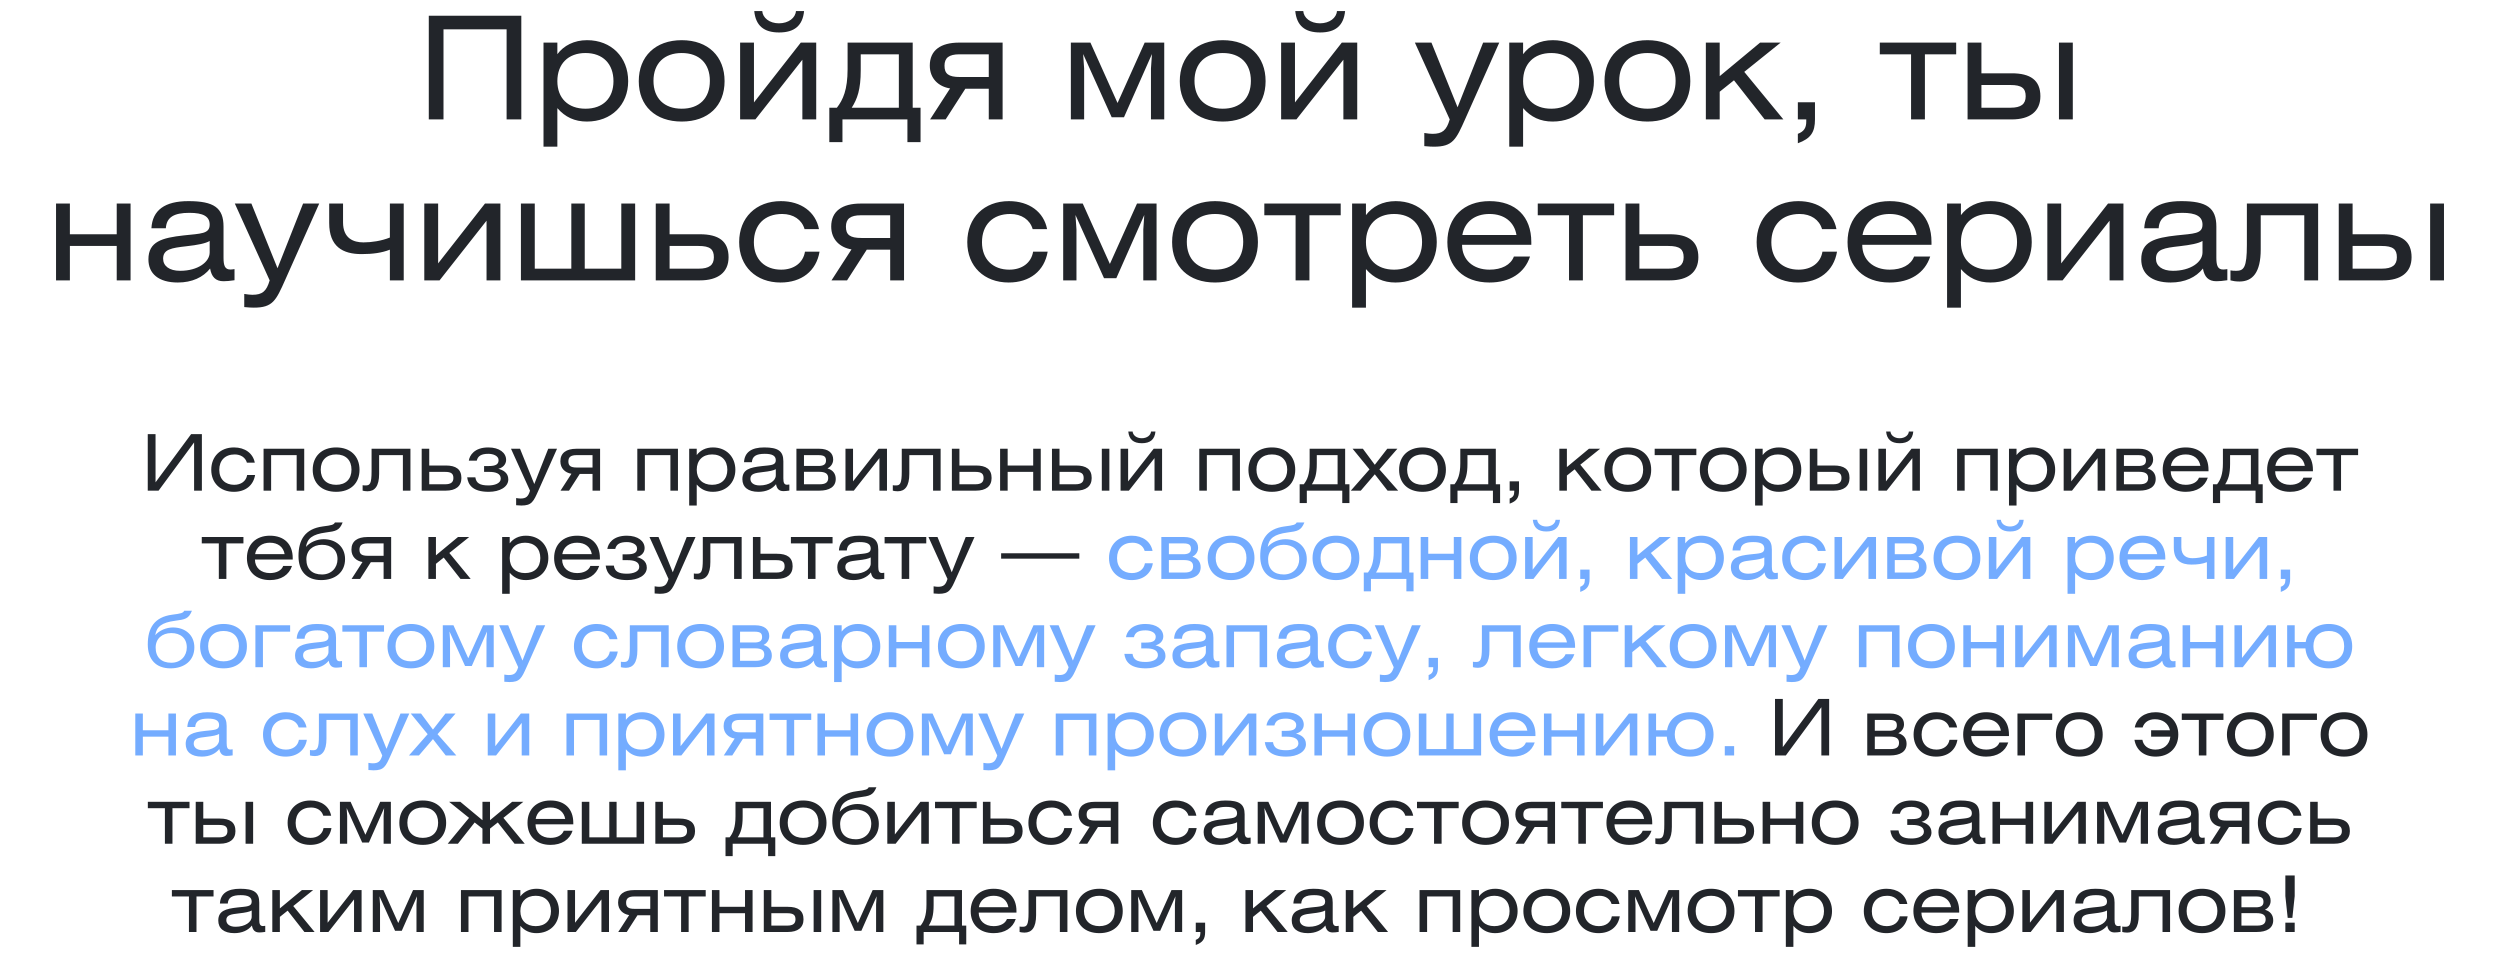 <?xml version="1.0" encoding="UTF-8"?> <svg xmlns="http://www.w3.org/2000/svg" width="963" height="368" viewBox="0 0 963 368" fill="none"> <path d="M165.169 6.07H200.809V46H195.144V11.295H170.834V46H165.169V6.07ZM214.694 16.41V20.865C217.169 17.565 221.129 15.475 226.134 15.475C235.484 15.475 241.974 22.02 241.974 31.26C241.974 40.445 235.484 46.825 226.079 46.825C221.349 46.825 217.719 45.12 214.694 41.655V56.505H209.359V16.41H214.694ZM225.529 20.425C218.819 20.425 214.694 24.66 214.694 31.26C214.694 37.805 218.819 41.875 225.529 41.875C232.239 41.875 236.309 37.86 236.309 31.26C236.309 24.605 232.239 20.425 225.529 20.425ZM262.607 15.475C272.782 15.475 279.107 21.745 279.107 31.26C279.107 40.775 272.782 46.825 262.607 46.825C252.432 46.825 246.052 40.775 246.052 31.26C246.052 21.745 252.432 15.475 262.607 15.475ZM262.607 20.425C255.842 20.425 251.717 24.44 251.717 31.15C251.717 37.86 255.842 41.875 262.607 41.875C269.372 41.875 273.442 37.86 273.442 31.15C273.442 24.44 269.372 20.425 262.607 20.425ZM290.426 16.41V39.455L308.466 16.41H314.406V46H309.071V23.01L290.976 46H285.091V16.41H290.426ZM290.536 4.255H293.616C293.781 6.84 296.366 8.985 300.051 8.985C303.791 8.985 306.431 6.84 306.596 4.255H309.731C309.181 9.865 306.046 12.505 300.106 12.505C294.221 12.505 291.086 9.865 290.536 4.255ZM346.238 20.92H331.553V27.025C331.553 34.56 330.233 38.08 328.088 41.49H346.238V20.92ZM326.493 16.41H351.573V41.49H354.598V54.745H349.538V46H324.513V54.745H319.453V41.49H322.368C324.733 38.465 326.493 34.56 326.493 26.64V16.41ZM386.207 16.41V46H380.872V34.175H371.852L364.262 46H358.267L365.967 34.065C361.567 33.35 358.157 30.325 358.157 25.265C358.157 19.325 362.392 16.41 369.487 16.41H386.207ZM380.872 29.665V20.92H369.597C365.527 20.92 363.822 22.295 363.822 25.32C363.822 28.4 365.307 29.665 369.762 29.665H380.872ZM412.494 16.41H420.029L430.479 39.675L440.929 16.41H448.464V46H443.349V26.42L443.734 20.81L432.954 45.175H428.224L417.224 20.81L417.609 26.42V46H412.494V16.41ZM471.006 15.475C481.181 15.475 487.506 21.745 487.506 31.26C487.506 40.775 481.181 46.825 471.006 46.825C460.831 46.825 454.451 40.775 454.451 31.26C454.451 21.745 460.831 15.475 471.006 15.475ZM471.006 20.425C464.241 20.425 460.116 24.44 460.116 31.15C460.116 37.86 464.241 41.875 471.006 41.875C477.771 41.875 481.841 37.86 481.841 31.15C481.841 24.44 477.771 20.425 471.006 20.425ZM498.825 16.41V39.455L516.865 16.41H522.805V46H517.47V23.01L499.375 46H493.49V16.41H498.825ZM498.935 4.255H502.015C502.18 6.84 504.765 8.985 508.45 8.985C512.19 8.985 514.83 6.84 514.995 4.255H518.13C517.58 9.865 514.445 12.505 508.505 12.505C502.62 12.505 499.485 9.865 498.935 4.255ZM545.011 16.41H551.391L561.456 41.325L571.301 16.41H577.516L564.426 45.78C560.851 53.81 559.641 56.505 552.326 56.505C551.501 56.505 550.291 56.45 548.641 56.285V51.225C550.016 51.445 551.006 51.555 551.776 51.555C555.626 51.555 557.221 50.18 558.431 46L545.011 16.41ZM586.696 16.41V20.865C589.171 17.565 593.131 15.475 598.136 15.475C607.486 15.475 613.976 22.02 613.976 31.26C613.976 40.445 607.486 46.825 598.081 46.825C593.351 46.825 589.721 45.12 586.696 41.655V56.505H581.361V16.41H586.696ZM597.531 20.425C590.821 20.425 586.696 24.66 586.696 31.26C586.696 37.805 590.821 41.875 597.531 41.875C604.241 41.875 608.311 37.86 608.311 31.26C608.311 24.605 604.241 20.425 597.531 20.425ZM634.609 15.475C644.784 15.475 651.109 21.745 651.109 31.26C651.109 40.775 644.784 46.825 634.609 46.825C624.434 46.825 618.054 40.775 618.054 31.26C618.054 21.745 624.434 15.475 634.609 15.475ZM634.609 20.425C627.844 20.425 623.719 24.44 623.719 31.15C623.719 37.86 627.844 41.875 634.609 41.875C641.374 41.875 645.444 37.86 645.444 31.15C645.444 24.44 641.374 20.425 634.609 20.425ZM662.428 16.41V29.335L677.993 16.41H685.913L671.888 27.685L686.958 46H679.753L667.928 30.93L662.428 35.33V46H657.093V16.41H662.428ZM692.529 46V39.4H699.129V46C699.129 50.895 697.534 53.37 692.529 55.185V51.555C694.839 50.675 695.774 49.3 695.774 46.825V46H692.529ZM724.096 16.41H753.521V20.92H741.476V46H736.141V20.92H724.096V16.41ZM757.909 16.41H763.244V28.235H774.904C782.109 28.235 785.959 30.875 785.959 37.09C785.959 42.92 781.889 46 774.904 46H757.909V16.41ZM763.244 32.745V41.49H774.464C778.479 41.49 780.294 40.115 780.294 37.09C780.294 34.01 778.809 32.745 774.409 32.745H763.244ZM793.109 46V16.41H798.444V46H793.109ZM26.921 78.41V90.235H44.961V78.41H50.295V108H44.961V94.745H26.921V108H21.585V78.41H26.921ZM80.766 92.82C79.226 93.755 76.256 94.36 71.801 94.855C66.026 95.515 62.836 96.01 62.836 99.64C62.836 102.445 65.201 104.315 69.381 104.315C76.201 104.315 80.766 100.96 80.766 97.22V92.82ZM80.931 103.435C78.236 106.845 73.946 108.825 68.501 108.825C61.076 108.825 57.171 105.415 57.171 99.915C57.171 93.04 62.396 91.61 70.811 90.675C77.356 89.96 80.766 90.125 80.766 86.55C80.766 83.36 78.291 81.985 72.956 81.985C66.961 81.985 64.156 83.69 63.881 87.925H58.326C58.711 80.94 63.496 77.475 72.571 77.475C82.416 77.475 86.101 80.06 86.101 87.265V99.255C86.101 102.335 86.651 103.82 88.741 103.82C89.181 103.82 89.676 103.765 90.336 103.655V107.945C88.631 108.22 87.091 108.33 86.101 108.33C83.021 108.33 81.481 106.625 80.931 103.435ZM90.455 78.41H96.835L106.9 103.325L116.745 78.41H122.96L109.87 107.78C106.295 115.81 105.085 118.505 97.77 118.505C96.945 118.505 95.735 118.45 94.085 118.285V113.225C95.46 113.445 96.45 113.555 97.22 113.555C101.07 113.555 102.665 112.18 103.875 108L90.455 78.41ZM126.805 78.41H132.14V85.67C132.14 91.885 136.21 93.37 140.005 93.37C143.085 93.37 146.88 92.82 150.18 91.5V78.41H155.515V108H150.18V96.175C147.1 97.385 143.635 97.88 139.29 97.88C132.03 97.88 126.805 95.02 126.805 85.89V78.41ZM168.771 78.41V101.455L186.811 78.41H192.751V108H187.416V85.01L169.321 108H163.436V78.41H168.771ZM205.993 78.41V103.49H220.073V78.41H225.243V103.49H239.323V78.41H244.658V108H200.658V78.41H205.993ZM252.596 78.41H257.931V90.235H269.591C276.796 90.235 280.646 92.875 280.646 99.09C280.646 104.92 276.576 108 269.591 108H252.596V78.41ZM257.931 94.745V103.49H269.151C273.166 103.49 274.981 102.115 274.981 99.09C274.981 96.01 273.496 94.745 269.096 94.745H257.931ZM315.469 88.255H309.914C308.869 84.625 305.624 82.425 301.279 82.425C294.514 82.425 290.389 86.605 290.389 93.315C290.389 99.97 294.679 103.875 300.894 103.875C305.789 103.875 309.364 101.29 310.079 96.945H315.689C314.424 104.425 308.759 108.825 300.674 108.825C291.269 108.825 284.724 102.665 284.724 93.26C284.724 83.855 291.214 77.475 300.784 77.475C308.594 77.475 314.204 81.655 315.469 88.255ZM348.233 78.41V108H342.898V96.175H333.878L326.288 108H320.293L327.993 96.065C323.593 95.35 320.183 92.325 320.183 87.265C320.183 81.325 324.418 78.41 331.513 78.41H348.233ZM342.898 91.665V82.92H331.623C327.553 82.92 325.848 84.295 325.848 87.32C325.848 90.4 327.333 91.665 331.788 91.665H342.898ZM403.34 88.255H397.785C396.74 84.625 393.495 82.425 389.15 82.425C382.385 82.425 378.26 86.605 378.26 93.315C378.26 99.97 382.55 103.875 388.765 103.875C393.66 103.875 397.235 101.29 397.95 96.945H403.56C402.295 104.425 396.63 108.825 388.545 108.825C379.14 108.825 372.595 102.665 372.595 93.26C372.595 83.855 379.085 77.475 388.655 77.475C396.465 77.475 402.075 81.655 403.34 88.255ZM409.54 78.41H417.075L427.525 101.675L437.975 78.41H445.51V108H440.395V88.42L440.78 82.81L430 107.175H425.27L414.27 82.81L414.655 88.42V108H409.54V78.41ZM468.051 77.475C478.226 77.475 484.551 83.745 484.551 93.26C484.551 102.775 478.226 108.825 468.051 108.825C457.876 108.825 451.496 102.775 451.496 93.26C451.496 83.745 457.876 77.475 468.051 77.475ZM468.051 82.425C461.286 82.425 457.161 86.44 457.161 93.15C457.161 99.86 461.286 103.875 468.051 103.875C474.816 103.875 478.886 99.86 478.886 93.15C478.886 86.44 474.816 82.425 468.051 82.425ZM487.016 78.41H516.441V82.92H504.396V108H499.061V82.92H487.016V78.41ZM526.164 78.41V82.865C528.639 79.565 532.599 77.475 537.604 77.475C546.954 77.475 553.444 84.02 553.444 93.26C553.444 102.445 546.954 108.825 537.549 108.825C532.819 108.825 529.189 107.12 526.164 103.655V118.505H520.829V78.41H526.164ZM536.999 82.425C530.289 82.425 526.164 86.66 526.164 93.26C526.164 99.805 530.289 103.875 536.999 103.875C543.709 103.875 547.779 99.86 547.779 93.26C547.779 86.605 543.709 82.425 536.999 82.425ZM589.862 94.305H563.187C563.187 100.08 567.422 103.875 573.747 103.875C578.422 103.875 581.942 102.06 583.152 98.815H589.367C587.277 105.195 581.612 108.825 573.747 108.825C563.792 108.825 557.522 102.775 557.522 93.26C557.522 83.69 563.847 77.475 573.747 77.475C583.867 77.475 589.862 83.415 589.862 93.26V94.305ZM563.297 90.51H584.142C583.317 85.505 579.467 82.425 573.747 82.425C568.082 82.425 564.177 85.45 563.297 90.51ZM592.343 78.41H621.768V82.92H609.723V108H604.388V82.92H592.343V78.41ZM626.156 78.41H631.491V90.235H643.151C650.356 90.235 654.206 92.875 654.206 99.09C654.206 104.92 650.136 108 643.151 108H626.156V78.41ZM631.491 94.745V103.49H642.711C646.726 103.49 648.541 102.115 648.541 99.09C648.541 96.01 647.056 94.745 642.656 94.745H631.491ZM707.398 88.255H701.843C700.798 84.625 697.553 82.425 693.208 82.425C686.443 82.425 682.318 86.605 682.318 93.315C682.318 99.97 686.608 103.875 692.823 103.875C697.718 103.875 701.293 101.29 702.008 96.945H707.618C706.353 104.425 700.688 108.825 692.603 108.825C683.198 108.825 676.653 102.665 676.653 93.26C676.653 83.855 683.143 77.475 692.713 77.475C700.523 77.475 706.133 81.655 707.398 88.255ZM744.012 94.305H717.337C717.337 100.08 721.572 103.875 727.897 103.875C732.572 103.875 736.092 102.06 737.302 98.815H743.517C741.427 105.195 735.762 108.825 727.897 108.825C717.942 108.825 711.672 102.775 711.672 93.26C711.672 83.69 717.997 77.475 727.897 77.475C738.017 77.475 744.012 83.415 744.012 93.26V94.305ZM717.447 90.51H738.292C737.467 85.505 733.617 82.425 727.897 82.425C722.232 82.425 718.327 85.45 717.447 90.51ZM755.348 78.41V82.865C757.823 79.565 761.783 77.475 766.788 77.475C776.138 77.475 782.628 84.02 782.628 93.26C782.628 102.445 776.138 108.825 766.733 108.825C762.003 108.825 758.373 107.12 755.348 103.655V118.505H750.013V78.41H755.348ZM766.183 82.425C759.473 82.425 755.348 86.66 755.348 93.26C755.348 99.805 759.473 103.875 766.183 103.875C772.893 103.875 776.963 99.86 776.963 93.26C776.963 86.605 772.893 82.425 766.183 82.425ZM793.966 78.41V101.455L812.006 78.41H817.946V108H812.611V85.01L794.516 108H788.631V78.41H793.966ZM848.403 92.82C846.863 93.755 843.893 94.36 839.438 94.855C833.663 95.515 830.473 96.01 830.473 99.64C830.473 102.445 832.838 104.315 837.018 104.315C843.838 104.315 848.403 100.96 848.403 97.22V92.82ZM848.568 103.435C845.873 106.845 841.583 108.825 836.138 108.825C828.713 108.825 824.808 105.415 824.808 99.915C824.808 93.04 830.033 91.61 838.448 90.675C844.993 89.96 848.403 90.125 848.403 86.55C848.403 83.36 845.928 81.985 840.593 81.985C834.598 81.985 831.793 83.69 831.518 87.925H825.963C826.348 80.94 831.133 77.475 840.208 77.475C850.053 77.475 853.738 80.06 853.738 87.265V99.255C853.738 102.335 854.288 103.82 856.378 103.82C856.818 103.82 857.313 103.765 857.973 103.655V107.945C856.268 108.22 854.728 108.33 853.738 108.33C850.658 108.33 849.118 106.625 848.568 103.435ZM865.497 78.41H892.942V108H887.607V82.92H870.832V96.065C870.832 104.975 867.697 108.44 862.637 108.44C861.152 108.44 859.997 108.22 859.172 108V104.15C859.667 104.26 860.437 104.315 861.372 104.315C864.342 104.315 865.497 103.05 865.497 94.36V78.41ZM900.887 78.41H906.222V90.235H917.882C925.087 90.235 928.937 92.875 928.937 99.09C928.937 104.92 924.867 108 917.882 108H900.887V78.41ZM906.222 94.745V103.49H917.442C921.457 103.49 923.272 102.115 923.272 99.09C923.272 96.01 921.787 94.745 917.387 94.745H906.222ZM936.087 108V78.41H941.422V108H936.087Z" fill="#22252A"></path> <path d="M56.915 167.22H59.915V185.79L73.625 167.22H77.765V189H74.765V170.43L61.085 189H56.915V167.22ZM98.145 178.23H95.115C94.545 176.25 92.775 175.05 90.405 175.05C86.715 175.05 84.465 177.33 84.465 180.99C84.465 184.62 86.805 186.75 90.195 186.75C92.865 186.75 94.815 185.34 95.205 182.97H98.265C97.575 187.05 94.485 189.45 90.075 189.45C84.945 189.45 81.375 186.09 81.375 180.96C81.375 175.83 84.915 172.35 90.135 172.35C94.395 172.35 97.455 174.63 98.145 178.23ZM101.526 172.86H117.186V189H114.276V175.32H104.436V189H101.526V172.86ZM129.487 172.35C135.037 172.35 138.487 175.77 138.487 180.96C138.487 186.15 135.037 189.45 129.487 189.45C123.937 189.45 120.457 186.15 120.457 180.96C120.457 175.77 123.937 172.35 129.487 172.35ZM129.487 175.05C125.797 175.05 123.547 177.24 123.547 180.9C123.547 184.56 125.797 186.75 129.487 186.75C133.177 186.75 135.397 184.56 135.397 180.9C135.397 177.24 133.177 175.05 129.487 175.05ZM143.131 172.86H158.101V189H155.191V175.32H146.041V182.49C146.041 187.35 144.331 189.24 141.571 189.24C140.761 189.24 140.131 189.12 139.681 189V186.9C139.951 186.96 140.371 186.99 140.881 186.99C142.501 186.99 143.131 186.3 143.131 181.56V172.86ZM162.434 172.86H165.344V179.31H171.704C175.634 179.31 177.734 180.75 177.734 184.14C177.734 187.32 175.514 189 171.704 189H162.434V172.86ZM165.344 181.77V186.54H171.464C173.654 186.54 174.644 185.79 174.644 184.14C174.644 182.46 173.834 181.77 171.434 181.77H165.344ZM183.649 177.45H180.589C180.859 175.44 182.719 172.35 188.089 172.35C192.409 172.35 194.959 174.45 194.959 177.15C194.959 178.95 193.579 180.21 191.959 180.57C193.669 181.05 195.799 182.01 195.799 184.68C195.799 187.59 192.499 189.45 188.269 189.45C181.939 189.45 180.319 186.66 179.959 183.87H183.109C183.409 186.06 184.789 186.99 188.149 186.99C190.489 186.99 192.889 186.21 192.889 184.38C192.889 182.31 190.759 181.77 188.419 181.77H186.469V179.52H188.239C191.029 179.52 192.049 178.83 192.049 177.24C192.049 175.53 189.889 174.81 188.119 174.81C185.359 174.81 184.069 175.65 183.649 177.45ZM196.836 172.86H200.316L205.806 186.45L211.176 172.86H214.566L207.426 188.88C205.476 193.26 204.816 194.73 200.826 194.73C200.376 194.73 199.716 194.7 198.816 194.61V191.85C199.566 191.97 200.106 192.03 200.526 192.03C202.626 192.03 203.496 191.28 204.156 189L196.836 172.86ZM231.153 172.86V189H228.243V182.55H223.323L219.183 189H215.913L220.113 182.49C217.713 182.1 215.853 180.45 215.853 177.69C215.853 174.45 218.163 172.86 222.033 172.86H231.153ZM228.243 180.09V175.32H222.093C219.873 175.32 218.943 176.07 218.943 177.72C218.943 179.4 219.753 180.09 222.183 180.09H228.243ZM245.491 172.86H261.151V189H258.241V175.32H248.401V189H245.491V172.86ZM268.382 172.86V175.29C269.732 173.49 271.892 172.35 274.622 172.35C279.722 172.35 283.262 175.92 283.262 180.96C283.262 185.97 279.722 189.45 274.592 189.45C272.012 189.45 270.032 188.52 268.382 186.63V194.73H265.472V172.86H268.382ZM274.292 175.05C270.632 175.05 268.382 177.36 268.382 180.96C268.382 184.53 270.632 186.75 274.292 186.75C277.952 186.75 280.172 184.56 280.172 180.96C280.172 177.33 277.952 175.05 274.292 175.05ZM298.836 180.72C297.996 181.23 296.376 181.56 293.946 181.83C290.796 182.19 289.056 182.46 289.056 184.44C289.056 185.97 290.346 186.99 292.626 186.99C296.346 186.99 298.836 185.16 298.836 183.12V180.72ZM298.926 186.51C297.456 188.37 295.116 189.45 292.146 189.45C288.096 189.45 285.966 187.59 285.966 184.59C285.966 180.84 288.816 180.06 293.406 179.55C296.976 179.16 298.836 179.25 298.836 177.3C298.836 175.56 297.486 174.81 294.576 174.81C291.306 174.81 289.776 175.74 289.626 178.05H286.596C286.806 174.24 289.416 172.35 294.366 172.35C299.736 172.35 301.746 173.76 301.746 177.69V184.23C301.746 185.91 302.046 186.72 303.186 186.72C303.426 186.72 303.696 186.69 304.056 186.63V188.97C303.126 189.12 302.286 189.18 301.746 189.18C300.066 189.18 299.226 188.25 298.926 186.51ZM306.78 189V172.86H315.6C319.05 172.86 320.94 174.48 320.94 177C320.94 178.83 319.74 179.94 318.75 180.45C320.82 181.02 321.93 182.49 321.93 184.5C321.93 187.53 319.44 189 315.6 189H306.78ZM309.69 181.74V186.54H315.78C318 186.54 319.02 185.79 319.02 184.14C319.02 182.46 317.91 181.74 315.48 181.74H309.69ZM309.69 175.32V179.49H315.24C317.16 179.49 318.18 178.92 318.18 177.42C318.18 175.92 317.49 175.32 315.27 175.32H309.69ZM328.587 172.86V185.43L338.427 172.86H341.667V189H338.757V176.46L328.887 189H325.677V172.86H328.587ZM347.359 172.86H362.329V189H359.419V175.32H350.269V182.49C350.269 187.35 348.559 189.24 345.799 189.24C344.989 189.24 344.359 189.12 343.909 189V186.9C344.179 186.96 344.599 186.99 345.109 186.99C346.729 186.99 347.359 186.3 347.359 181.56V172.86ZM366.663 172.86H369.573V179.31H375.933C379.863 179.31 381.963 180.75 381.963 184.14C381.963 187.32 379.743 189 375.933 189H366.663V172.86ZM369.573 181.77V186.54H375.693C377.883 186.54 378.873 185.79 378.873 184.14C378.873 182.46 378.063 181.77 375.663 181.77H369.573ZM388.147 172.86V179.31H397.987V172.86H400.897V189H397.987V181.77H388.147V189H385.237V172.86H388.147ZM405.218 172.86H408.128V179.31H414.488C418.418 179.31 420.518 180.75 420.518 184.14C420.518 187.32 418.298 189 414.488 189H405.218V172.86ZM408.128 181.77V186.54H414.248C416.438 186.54 417.428 185.79 417.428 184.14C417.428 182.46 416.618 181.77 414.218 181.77H408.128ZM424.418 189V172.86H427.328V189H424.418ZM434.553 172.86V185.43L444.393 172.86H447.633V189H444.723V176.46L434.853 189H431.643V172.86H434.553ZM434.613 166.23H436.293C436.383 167.64 437.793 168.81 439.803 168.81C441.843 168.81 443.283 167.64 443.373 166.23H445.083C444.783 169.29 443.073 170.73 439.833 170.73C436.623 170.73 434.913 169.29 434.613 166.23ZM461.966 172.86H477.626V189H474.716V175.32H464.876V189H461.966V172.86ZM489.926 172.35C495.476 172.35 498.926 175.77 498.926 180.96C498.926 186.15 495.476 189.45 489.926 189.45C484.376 189.45 480.896 186.15 480.896 180.96C480.896 175.77 484.376 172.35 489.926 172.35ZM489.926 175.05C486.236 175.05 483.986 177.24 483.986 180.9C483.986 184.56 486.236 186.75 489.926 186.75C493.616 186.75 495.836 184.56 495.836 180.9C495.836 177.24 493.616 175.05 489.926 175.05ZM515.24 175.32H507.23V178.65C507.23 182.76 506.51 184.68 505.34 186.54H515.24V175.32ZM504.47 172.86H518.15V186.54H519.8V193.77H517.04V189H503.39V193.77H500.63V186.54H502.22C503.51 184.89 504.47 182.76 504.47 178.44V172.86ZM521.022 172.86H524.982L529.572 179.04L534.372 172.86H538.272L531.342 180.81L538.572 189H534.492L529.572 182.7L524.172 189H520.332L527.532 180.81L521.022 172.86ZM547.963 172.35C553.513 172.35 556.963 175.77 556.963 180.96C556.963 186.15 553.513 189.45 547.963 189.45C542.413 189.45 538.933 186.15 538.933 180.96C538.933 175.77 542.413 172.35 547.963 172.35ZM547.963 175.05C544.273 175.05 542.023 177.24 542.023 180.9C542.023 184.56 544.273 186.75 547.963 186.75C551.653 186.75 553.873 184.56 553.873 180.9C553.873 177.24 551.653 175.05 547.963 175.05ZM573.277 175.32H565.267V178.65C565.267 182.76 564.547 184.68 563.377 186.54H573.277V175.32ZM562.507 172.86H576.187V186.54H577.837V193.77H575.077V189H561.427V193.77H558.667V186.54H560.257C561.547 184.89 562.507 182.76 562.507 178.44V172.86ZM581.519 189V185.4H585.119V189C585.119 191.67 584.249 193.02 581.519 194.01V192.03C582.779 191.55 583.289 190.8 583.289 189.45V189H581.519ZM603.567 172.86V179.91L612.057 172.86H616.377L608.727 179.01L616.947 189H613.017L606.567 180.78L603.567 183.18V189H600.657V172.86H603.567ZM627.036 172.35C632.586 172.35 636.036 175.77 636.036 180.96C636.036 186.15 632.586 189.45 627.036 189.45C621.486 189.45 618.006 186.15 618.006 180.96C618.006 175.77 621.486 172.35 627.036 172.35ZM627.036 175.05C623.346 175.05 621.096 177.24 621.096 180.9C621.096 184.56 623.346 186.75 627.036 186.75C630.726 186.75 632.946 184.56 632.946 180.9C632.946 177.24 630.726 175.05 627.036 175.05ZM637.38 172.86H653.43V175.32H646.86V189H643.95V175.32H637.38V172.86ZM663.803 172.35C669.353 172.35 672.803 175.77 672.803 180.96C672.803 186.15 669.353 189.45 663.803 189.45C658.253 189.45 654.773 186.15 654.773 180.96C654.773 175.77 658.253 172.35 663.803 172.35ZM663.803 175.05C660.113 175.05 657.863 177.24 657.863 180.9C657.863 184.56 660.113 186.75 663.803 186.75C667.493 186.75 669.713 184.56 669.713 180.9C669.713 177.24 667.493 175.05 663.803 175.05ZM678.977 172.86V175.29C680.327 173.49 682.487 172.35 685.217 172.35C690.317 172.35 693.857 175.92 693.857 180.96C693.857 185.97 690.317 189.45 685.187 189.45C682.607 189.45 680.627 188.52 678.977 186.63V194.73H676.067V172.86H678.977ZM684.887 175.05C681.227 175.05 678.977 177.36 678.977 180.96C678.977 184.53 681.227 186.75 684.887 186.75C688.547 186.75 690.767 184.56 690.767 180.96C690.767 177.33 688.547 175.05 684.887 175.05ZM697.132 172.86H700.042V179.31H706.402C710.332 179.31 712.432 180.75 712.432 184.14C712.432 187.32 710.212 189 706.402 189H697.132V172.86ZM700.042 181.77V186.54H706.162C708.352 186.54 709.342 185.79 709.342 184.14C709.342 182.46 708.532 181.77 706.132 181.77H700.042ZM716.332 189V172.86H719.242V189H716.332ZM726.467 172.86V185.43L736.307 172.86H739.547V189H736.637V176.46L726.767 189H723.557V172.86H726.467ZM726.527 166.23H728.207C728.297 167.64 729.707 168.81 731.717 168.81C733.757 168.81 735.197 167.64 735.287 166.23H736.997C736.697 169.29 734.987 170.73 731.747 170.73C728.537 170.73 726.827 169.29 726.527 166.23ZM753.88 172.86H769.54V189H766.63V175.32H756.79V189H753.88V172.86ZM776.77 172.86V175.29C778.12 173.49 780.28 172.35 783.01 172.35C788.11 172.35 791.65 175.92 791.65 180.96C791.65 185.97 788.11 189.45 782.98 189.45C780.4 189.45 778.42 188.52 776.77 186.63V194.73H773.86V172.86H776.77ZM782.68 175.05C779.02 175.05 776.77 177.36 776.77 180.96C776.77 184.53 779.02 186.75 782.68 186.75C786.34 186.75 788.56 184.56 788.56 180.96C788.56 177.33 786.34 175.05 782.68 175.05ZM797.835 172.86V185.43L807.675 172.86H810.915V189H808.005V176.46L798.135 189H794.925V172.86H797.835ZM815.227 189V172.86H824.047C827.497 172.86 829.387 174.48 829.387 177C829.387 178.83 828.187 179.94 827.197 180.45C829.267 181.02 830.377 182.49 830.377 184.5C830.377 187.53 827.887 189 824.047 189H815.227ZM818.137 181.74V186.54H824.227C826.447 186.54 827.467 185.79 827.467 184.14C827.467 182.46 826.357 181.74 823.927 181.74H818.137ZM818.137 175.32V179.49H823.687C825.607 179.49 826.627 178.92 826.627 177.42C826.627 175.92 825.937 175.32 823.717 175.32H818.137ZM850.714 181.53H836.164C836.164 184.68 838.474 186.75 841.924 186.75C844.474 186.75 846.394 185.76 847.054 183.99H850.444C849.304 187.47 846.214 189.45 841.924 189.45C836.494 189.45 833.074 186.15 833.074 180.96C833.074 175.74 836.524 172.35 841.924 172.35C847.444 172.35 850.714 175.59 850.714 180.96V181.53ZM836.224 179.46H847.594C847.144 176.73 845.044 175.05 841.924 175.05C838.834 175.05 836.704 176.7 836.224 179.46ZM867.037 175.32H859.027V178.65C859.027 182.76 858.307 184.68 857.137 186.54H867.037V175.32ZM856.267 172.86H869.947V186.54H871.597V193.77H868.837V189H855.187V193.77H852.427V186.54H854.017C855.307 184.89 856.267 182.76 856.267 178.44V172.86ZM890.938 181.53H876.388C876.388 184.68 878.698 186.75 882.148 186.75C884.698 186.75 886.618 185.76 887.278 183.99H890.668C889.528 187.47 886.438 189.45 882.148 189.45C876.718 189.45 873.298 186.15 873.298 180.96C873.298 175.74 876.748 172.35 882.148 172.35C887.668 172.35 890.938 175.59 890.938 180.96V181.53ZM876.448 179.46H887.818C887.368 176.73 885.268 175.05 882.148 175.05C879.058 175.05 876.928 176.7 876.448 179.46ZM892.292 172.86H908.342V175.32H901.772V189H898.862V175.32H892.292V172.86ZM77.721 206.86H93.771V209.32H87.201V223H84.291V209.32H77.721V206.86ZM112.755 215.53H98.205C98.205 218.68 100.515 220.75 103.965 220.75C106.515 220.75 108.435 219.76 109.095 217.99H112.485C111.345 221.47 108.255 223.45 103.965 223.45C98.535 223.45 95.115 220.15 95.115 214.96C95.115 209.74 98.565 206.35 103.965 206.35C109.485 206.35 112.755 209.59 112.755 214.96V215.53ZM98.265 213.46H109.635C109.185 210.73 107.085 209.05 103.965 209.05C100.875 209.05 98.745 210.7 98.265 213.46ZM129.018 201.25H131.988C130.728 204.4 129.348 204.61 125.478 205.12C120.348 205.81 118.368 207.37 117.858 210.67C119.358 208.87 122.118 207.7 124.638 207.7C129.378 207.7 132.918 210.58 132.918 215.38C132.918 220.48 129.048 223.45 123.738 223.45C118.098 223.45 114.978 220 114.978 214.21C114.978 207.97 117.468 203.68 124.368 202.78C127.878 202.33 128.538 202.15 129.018 201.25ZM124.038 209.86C120.468 209.86 118.008 212.05 118.008 215.44C118.008 219.25 120.258 221.29 124.038 221.29C127.698 221.29 130.008 218.68 130.008 215.38C130.008 211.78 127.548 209.86 124.038 209.86ZM150.674 206.86V223H147.764V216.55H142.844L138.704 223H135.434L139.634 216.49C137.234 216.1 135.374 214.45 135.374 211.69C135.374 208.45 137.684 206.86 141.554 206.86H150.674ZM147.764 214.09V209.32H141.614C139.394 209.32 138.464 210.07 138.464 211.72C138.464 213.4 139.274 214.09 141.704 214.09H147.764ZM167.923 206.86V213.91L176.413 206.86H180.733L173.083 213.01L181.303 223H177.373L170.923 214.78L167.923 217.18V223H165.013V206.86H167.923ZM196.341 206.86V209.29C197.691 207.49 199.851 206.35 202.581 206.35C207.681 206.35 211.221 209.92 211.221 214.96C211.221 219.97 207.681 223.45 202.551 223.45C199.971 223.45 197.991 222.52 196.341 220.63V228.73H193.431V206.86H196.341ZM202.251 209.05C198.591 209.05 196.341 211.36 196.341 214.96C196.341 218.53 198.591 220.75 202.251 220.75C205.911 220.75 208.131 218.56 208.131 214.96C208.131 211.33 205.911 209.05 202.251 209.05ZM231.085 215.53H216.535C216.535 218.68 218.845 220.75 222.295 220.75C224.845 220.75 226.765 219.76 227.425 217.99H230.815C229.675 221.47 226.585 223.45 222.295 223.45C216.865 223.45 213.445 220.15 213.445 214.96C213.445 209.74 216.895 206.35 222.295 206.35C227.815 206.35 231.085 209.59 231.085 214.96V215.53ZM216.595 213.46H227.965C227.515 210.73 225.415 209.05 222.295 209.05C219.205 209.05 217.075 210.7 216.595 213.46ZM236.998 211.45H233.938C234.208 209.44 236.068 206.35 241.438 206.35C245.758 206.35 248.308 208.45 248.308 211.15C248.308 212.95 246.928 214.21 245.308 214.57C247.018 215.05 249.148 216.01 249.148 218.68C249.148 221.59 245.848 223.45 241.618 223.45C235.288 223.45 233.668 220.66 233.308 217.87H236.458C236.758 220.06 238.138 220.99 241.498 220.99C243.838 220.99 246.238 220.21 246.238 218.38C246.238 216.31 244.108 215.77 241.768 215.77H239.818V213.52H241.588C244.378 213.52 245.398 212.83 245.398 211.24C245.398 209.53 243.238 208.81 241.468 208.81C238.708 208.81 237.418 209.65 236.998 211.45ZM250.185 206.86H253.665L259.155 220.45L264.525 206.86H267.915L260.775 222.88C258.825 227.26 258.165 228.73 254.175 228.73C253.725 228.73 253.065 228.7 252.165 228.61V225.85C252.915 225.97 253.455 226.03 253.875 226.03C255.975 226.03 256.845 225.28 257.505 223L250.185 206.86ZM270.719 206.86H285.689V223H282.779V209.32H273.629V216.49C273.629 221.35 271.919 223.24 269.159 223.24C268.349 223.24 267.719 223.12 267.269 223V220.9C267.539 220.96 267.959 220.99 268.469 220.99C270.089 220.99 270.719 220.3 270.719 215.56V206.86ZM290.022 206.86H292.932V213.31H299.292C303.222 213.31 305.322 214.75 305.322 218.14C305.322 221.32 303.102 223 299.292 223H290.022V206.86ZM292.932 215.77V220.54H299.052C301.242 220.54 302.232 219.79 302.232 218.14C302.232 216.46 301.422 215.77 299.022 215.77H292.932ZM304.655 206.86H320.705V209.32H314.135V223H311.225V209.32H304.655V206.86ZM335.398 214.72C334.558 215.23 332.938 215.56 330.508 215.83C327.358 216.19 325.618 216.46 325.618 218.44C325.618 219.97 326.908 220.99 329.188 220.99C332.908 220.99 335.398 219.16 335.398 217.12V214.72ZM335.488 220.51C334.018 222.37 331.678 223.45 328.708 223.45C324.658 223.45 322.528 221.59 322.528 218.59C322.528 214.84 325.378 214.06 329.968 213.55C333.538 213.16 335.398 213.25 335.398 211.3C335.398 209.56 334.048 208.81 331.138 208.81C327.868 208.81 326.338 209.74 326.188 212.05H323.158C323.368 208.24 325.978 206.35 330.928 206.35C336.298 206.35 338.308 207.76 338.308 211.69V218.23C338.308 219.91 338.608 220.72 339.748 220.72C339.988 220.72 340.258 220.69 340.618 220.63V222.97C339.688 223.12 338.848 223.18 338.308 223.18C336.628 223.18 335.788 222.25 335.488 220.51ZM340.749 206.86H356.799V209.32H350.229V223H347.319V209.32H340.749V206.86ZM357.646 206.86H361.126L366.616 220.45L371.986 206.86H375.376L368.236 222.88C366.286 227.26 365.626 228.73 361.636 228.73C361.186 228.73 360.526 228.7 359.626 228.61V225.85C360.376 225.97 360.916 226.03 361.336 226.03C363.436 226.03 364.306 225.28 364.966 223L357.646 206.86ZM415.753 213.13V215.2H385.633V213.13H415.753ZM683.736 269.22H686.736V287.79L700.446 269.22H704.586V291H701.586V272.43L687.906 291H683.736V269.22ZM719.265 291V274.86H728.085C731.535 274.86 733.425 276.48 733.425 279C733.425 280.83 732.225 281.94 731.235 282.45C733.305 283.02 734.415 284.49 734.415 286.5C734.415 289.53 731.925 291 728.085 291H719.265ZM722.175 283.74V288.54H728.265C730.485 288.54 731.505 287.79 731.505 286.14C731.505 284.46 730.395 283.74 727.965 283.74H722.175ZM722.175 277.32V281.49H727.725C729.645 281.49 730.665 280.92 730.665 279.42C730.665 277.92 729.975 277.32 727.755 277.32H722.175ZM753.882 280.23H750.852C750.282 278.25 748.512 277.05 746.142 277.05C742.452 277.05 740.202 279.33 740.202 282.99C740.202 286.62 742.542 288.75 745.932 288.75C748.602 288.75 750.552 287.34 750.942 284.97H754.002C753.312 289.05 750.222 291.45 745.812 291.45C740.682 291.45 737.112 288.09 737.112 282.96C737.112 277.83 740.652 274.35 745.872 274.35C750.132 274.35 753.192 276.63 753.882 280.23ZM773.854 283.53H759.304C759.304 286.68 761.614 288.75 765.064 288.75C767.614 288.75 769.534 287.76 770.194 285.99H773.584C772.444 289.47 769.354 291.45 765.064 291.45C759.634 291.45 756.214 288.15 756.214 282.96C756.214 277.74 759.664 274.35 765.064 274.35C770.584 274.35 773.854 277.59 773.854 282.96V283.53ZM759.364 281.46H770.734C770.284 278.73 768.184 277.05 765.064 277.05C761.974 277.05 759.844 278.7 759.364 281.46ZM777.127 274.86H790.507V277.32H780.037V291H777.127V274.86ZM800.956 274.35C806.506 274.35 809.956 277.77 809.956 282.96C809.956 288.15 806.506 291.45 800.956 291.45C795.406 291.45 791.926 288.15 791.926 282.96C791.926 277.77 795.406 274.35 800.956 274.35ZM800.956 277.05C797.266 277.05 795.016 279.24 795.016 282.9C795.016 286.56 797.266 288.75 800.956 288.75C804.646 288.75 806.866 286.56 806.866 282.9C806.866 279.24 804.646 277.05 800.956 277.05ZM825.34 280.23H822.31C823 276.63 826.06 274.35 830.32 274.35C835.54 274.35 839.08 277.83 839.08 282.96C839.08 288.09 835.51 291.45 830.38 291.45C825.97 291.45 822.88 289.05 822.19 284.97H825.25C825.64 287.34 827.59 288.75 830.26 288.75C833.38 288.75 835.69 286.92 836.02 283.77H828.61V281.31H835.87C835.24 278.61 833.08 277.05 830.05 277.05C827.68 277.05 825.91 278.25 825.34 280.23ZM840.422 274.86H856.472V277.32H849.902V291H846.992V277.32H840.422V274.86ZM866.845 274.35C872.395 274.35 875.845 277.77 875.845 282.96C875.845 288.15 872.395 291.45 866.845 291.45C861.295 291.45 857.815 288.15 857.815 282.96C857.815 277.77 861.295 274.35 866.845 274.35ZM866.845 277.05C863.155 277.05 860.905 279.24 860.905 282.9C860.905 286.56 863.155 288.75 866.845 288.75C870.535 288.75 872.755 286.56 872.755 282.9C872.755 279.24 870.535 277.05 866.845 277.05ZM879.109 274.86H892.489V277.32H882.019V291H879.109V274.86ZM902.939 274.35C908.489 274.35 911.939 277.77 911.939 282.96C911.939 288.15 908.489 291.45 902.939 291.45C897.389 291.45 893.909 288.15 893.909 282.96C893.909 277.77 897.389 274.35 902.939 274.35ZM902.939 277.05C899.249 277.05 896.999 279.24 896.999 282.9C896.999 286.56 899.249 288.75 902.939 288.75C906.629 288.75 908.849 286.56 908.849 282.9C908.849 279.24 906.629 277.05 902.939 277.05ZM56.95 308.86H73V311.32H66.43V325H63.52V311.32H56.95V308.86ZM75.393 308.86H78.303V315.31H84.663C88.593 315.31 90.693 316.75 90.693 320.14C90.693 323.32 88.473 325 84.663 325H75.393V308.86ZM78.303 317.77V322.54H84.423C86.613 322.54 87.603 321.79 87.603 320.14C87.603 318.46 86.793 317.77 84.393 317.77H78.303ZM94.593 325V308.86H97.503V325H94.593ZM127.559 314.23H124.529C123.959 312.25 122.189 311.05 119.819 311.05C116.129 311.05 113.879 313.33 113.879 316.99C113.879 320.62 116.219 322.75 119.609 322.75C122.279 322.75 124.229 321.34 124.619 318.97H127.679C126.989 323.05 123.899 325.45 119.489 325.45C114.359 325.45 110.789 322.09 110.789 316.96C110.789 311.83 114.329 308.35 119.549 308.35C123.809 308.35 126.869 310.63 127.559 314.23ZM130.94 308.86H135.05L140.75 321.55L146.45 308.86H150.56V325H147.77V314.32L147.98 311.26L142.1 324.55H139.52L133.52 311.26L133.73 314.32V325H130.94V308.86ZM162.856 308.35C168.406 308.35 171.856 311.77 171.856 316.96C171.856 322.15 168.406 325.45 162.856 325.45C157.306 325.45 153.826 322.15 153.826 316.96C153.826 311.77 157.306 308.35 162.856 308.35ZM162.856 311.05C159.166 311.05 156.916 313.24 156.916 316.9C156.916 320.56 159.166 322.75 162.856 322.75C166.546 322.75 168.766 320.56 168.766 316.9C168.766 313.24 166.546 311.05 162.856 311.05ZM185.841 308.86H188.751V315.94L197.271 308.86H201.591L193.911 315.04L202.131 325H198.201L191.751 316.81L188.751 319.18V325H185.841V319.18L182.841 316.81L176.391 325H172.461L180.681 315.04L173.001 308.86H177.321L185.841 315.94V308.86ZM220.831 317.53H206.281C206.281 320.68 208.591 322.75 212.041 322.75C214.591 322.75 216.511 321.76 217.171 319.99H220.561C219.421 323.47 216.331 325.45 212.041 325.45C206.611 325.45 203.191 322.15 203.191 316.96C203.191 311.74 206.641 308.35 212.041 308.35C217.561 308.35 220.831 311.59 220.831 316.96V317.53ZM206.341 315.46H217.711C217.261 312.73 215.161 311.05 212.041 311.05C208.951 311.05 206.821 312.7 206.341 315.46ZM227.014 308.86V322.54H234.694V308.86H237.514V322.54H245.194V308.86H248.104V325H224.104V308.86H227.014ZM252.434 308.86H255.344V315.31H261.704C265.634 315.31 267.734 316.75 267.734 320.14C267.734 323.32 265.514 325 261.704 325H252.434V308.86ZM255.344 317.77V322.54H261.464C263.654 322.54 264.644 321.79 264.644 320.14C264.644 318.46 263.834 317.77 261.434 317.77H255.344ZM294.078 311.32H286.068V314.65C286.068 318.76 285.348 320.68 284.178 322.54H294.078V311.32ZM283.308 308.86H296.988V322.54H298.638V329.77H295.878V325H282.228V329.77H279.468V322.54H281.058C282.348 320.89 283.308 318.76 283.308 314.44V308.86ZM309.369 308.35C314.919 308.35 318.369 311.77 318.369 316.96C318.369 322.15 314.919 325.45 309.369 325.45C303.819 325.45 300.339 322.15 300.339 316.96C300.339 311.77 303.819 308.35 309.369 308.35ZM309.369 311.05C305.679 311.05 303.429 313.24 303.429 316.9C303.429 320.56 305.679 322.75 309.369 322.75C313.059 322.75 315.279 320.56 315.279 316.9C315.279 313.24 313.059 311.05 309.369 311.05ZM334.624 303.25H337.594C336.334 306.4 334.954 306.61 331.084 307.12C325.954 307.81 323.974 309.37 323.464 312.67C324.964 310.87 327.724 309.7 330.244 309.7C334.984 309.7 338.524 312.58 338.524 317.38C338.524 322.48 334.654 325.45 329.344 325.45C323.704 325.45 320.584 322 320.584 316.21C320.584 309.97 323.074 305.68 329.974 304.78C333.484 304.33 334.144 304.15 334.624 303.25ZM329.644 311.86C326.074 311.86 323.614 314.05 323.614 317.44C323.614 321.25 325.864 323.29 329.644 323.29C333.304 323.29 335.614 320.68 335.614 317.38C335.614 313.78 333.154 311.86 329.644 311.86ZM344.7 308.86V321.43L354.54 308.86H357.78V325H354.87V312.46L345 325H341.79V308.86H344.7ZM360.173 308.86H376.223V311.32H369.653V325H366.743V311.32H360.173V308.86ZM378.616 308.86H381.526V315.31H387.886C391.816 315.31 393.916 316.75 393.916 320.14C393.916 323.32 391.696 325 387.886 325H378.616V308.86ZM381.526 317.77V322.54H387.646C389.836 322.54 390.826 321.79 390.826 320.14C390.826 318.46 390.016 317.77 387.616 317.77H381.526ZM412.91 314.23H409.88C409.31 312.25 407.54 311.05 405.17 311.05C401.48 311.05 399.23 313.33 399.23 316.99C399.23 320.62 401.57 322.75 404.96 322.75C407.63 322.75 409.58 321.34 409.97 318.97H413.03C412.34 323.05 409.25 325.45 404.84 325.45C399.71 325.45 396.14 322.09 396.14 316.96C396.14 311.83 399.68 308.35 404.9 308.35C409.16 308.35 412.22 310.63 412.91 314.23ZM430.782 308.86V325H427.872V318.55H422.952L418.812 325H415.542L419.742 318.49C417.342 318.1 415.482 316.45 415.482 313.69C415.482 310.45 417.792 308.86 421.662 308.86H430.782ZM427.872 316.09V311.32H421.722C419.502 311.32 418.572 312.07 418.572 313.72C418.572 315.4 419.382 316.09 421.812 316.09H427.872ZM460.84 314.23H457.81C457.24 312.25 455.47 311.05 453.1 311.05C449.41 311.05 447.16 313.33 447.16 316.99C447.16 320.62 449.5 322.75 452.89 322.75C455.56 322.75 457.51 321.34 457.9 318.97H460.96C460.27 323.05 457.18 325.45 452.77 325.45C447.64 325.45 444.07 322.09 444.07 316.96C444.07 311.83 447.61 308.35 452.83 308.35C457.09 308.35 460.15 310.63 460.84 314.23ZM476.522 316.72C475.682 317.23 474.062 317.56 471.632 317.83C468.482 318.19 466.742 318.46 466.742 320.44C466.742 321.97 468.032 322.99 470.312 322.99C474.032 322.99 476.522 321.16 476.522 319.12V316.72ZM476.612 322.51C475.142 324.37 472.802 325.45 469.832 325.45C465.782 325.45 463.652 323.59 463.652 320.59C463.652 316.84 466.502 316.06 471.092 315.55C474.662 315.16 476.522 315.25 476.522 313.3C476.522 311.56 475.172 310.81 472.262 310.81C468.992 310.81 467.462 311.74 467.312 314.05H464.282C464.492 310.24 467.102 308.35 472.052 308.35C477.422 308.35 479.432 309.76 479.432 313.69V320.23C479.432 321.91 479.732 322.72 480.872 322.72C481.112 322.72 481.382 322.69 481.742 322.63V324.97C480.812 325.12 479.972 325.18 479.432 325.18C477.752 325.18 476.912 324.25 476.612 322.51ZM484.466 308.86H488.576L494.276 321.55L499.976 308.86H504.086V325H501.296V314.32L501.506 311.26L495.626 324.55H493.046L487.046 311.26L487.256 314.32V325H484.466V308.86ZM516.381 308.35C521.931 308.35 525.381 311.77 525.381 316.96C525.381 322.15 521.931 325.45 516.381 325.45C510.831 325.45 507.351 322.15 507.351 316.96C507.351 311.77 510.831 308.35 516.381 308.35ZM516.381 311.05C512.691 311.05 510.441 313.24 510.441 316.9C510.441 320.56 512.691 322.75 516.381 322.75C520.071 322.75 522.291 320.56 522.291 316.9C522.291 313.24 520.071 311.05 516.381 311.05ZM544.365 314.23H541.335C540.765 312.25 538.995 311.05 536.625 311.05C532.935 311.05 530.685 313.33 530.685 316.99C530.685 320.62 533.025 322.75 536.415 322.75C539.085 322.75 541.035 321.34 541.425 318.97H544.485C543.795 323.05 540.705 325.45 536.295 325.45C531.165 325.45 527.595 322.09 527.595 316.96C527.595 311.83 531.135 308.35 536.355 308.35C540.615 308.35 543.675 310.63 544.365 314.23ZM545.827 308.86H561.877V311.32H555.307V325H552.397V311.32H545.827V308.86ZM572.25 308.35C577.8 308.35 581.25 311.77 581.25 316.96C581.25 322.15 577.8 325.45 572.25 325.45C566.7 325.45 563.22 322.15 563.22 316.96C563.22 311.77 566.7 308.35 572.25 308.35ZM572.25 311.05C568.56 311.05 566.31 313.24 566.31 316.9C566.31 320.56 568.56 322.75 572.25 322.75C575.94 322.75 578.16 320.56 578.16 316.9C578.16 313.24 575.94 311.05 572.25 311.05ZM599.004 308.86V325H596.094V318.55H591.174L587.034 325H583.764L587.964 318.49C585.564 318.1 583.704 316.45 583.704 313.69C583.704 310.45 586.014 308.86 589.884 308.86H599.004ZM596.094 316.09V311.32H589.944C587.724 311.32 586.794 312.07 586.794 313.72C586.794 315.4 587.604 316.09 590.034 316.09H596.094ZM601.403 308.86H617.453V311.32H610.883V325H607.973V311.32H601.403V308.86ZM636.437 317.53H621.887C621.887 320.68 624.197 322.75 627.647 322.75C630.197 322.75 632.117 321.76 632.777 319.99H636.167C635.027 323.47 631.937 325.45 627.647 325.45C622.217 325.45 618.797 322.15 618.797 316.96C618.797 311.74 622.247 308.35 627.647 308.35C633.167 308.35 636.437 311.59 636.437 316.96V317.53ZM621.947 315.46H633.317C632.867 312.73 630.767 311.05 627.647 311.05C624.557 311.05 622.427 312.7 621.947 315.46ZM641.09 308.86H656.06V325H653.15V311.32H644V318.49C644 323.35 642.29 325.24 639.53 325.24C638.72 325.24 638.09 325.12 637.64 325V322.9C637.91 322.96 638.33 322.99 638.84 322.99C640.46 322.99 641.09 322.3 641.09 317.56V308.86ZM660.393 308.86H663.303V315.31H669.663C673.593 315.31 675.693 316.75 675.693 320.14C675.693 323.32 673.473 325 669.663 325H660.393V308.86ZM663.303 317.77V322.54H669.423C671.613 322.54 672.603 321.79 672.603 320.14C672.603 318.46 671.793 317.77 669.393 317.77H663.303ZM681.878 308.86V315.31H691.718V308.86H694.628V325H691.718V317.77H681.878V325H678.968V308.86H681.878ZM706.928 308.35C712.478 308.35 715.928 311.77 715.928 316.96C715.928 322.15 712.478 325.45 706.928 325.45C701.378 325.45 697.898 322.15 697.898 316.96C697.898 311.77 701.378 308.35 706.928 308.35ZM706.928 311.05C703.238 311.05 700.988 313.24 700.988 316.9C700.988 320.56 703.238 322.75 706.928 322.75C710.618 322.75 712.838 320.56 712.838 316.9C712.838 313.24 710.618 311.05 706.928 311.05ZM731.852 313.45H728.792C729.062 311.44 730.922 308.35 736.292 308.35C740.612 308.35 743.162 310.45 743.162 313.15C743.162 314.95 741.782 316.21 740.162 316.57C741.872 317.05 744.002 318.01 744.002 320.68C744.002 323.59 740.702 325.45 736.472 325.45C730.142 325.45 728.522 322.66 728.162 319.87H731.312C731.612 322.06 732.992 322.99 736.352 322.99C738.692 322.99 741.092 322.21 741.092 320.38C741.092 318.31 738.962 317.77 736.622 317.77H734.672V315.52H736.442C739.232 315.52 740.252 314.83 740.252 313.24C740.252 311.53 738.092 310.81 736.322 310.81C733.562 310.81 732.272 311.65 731.852 313.45ZM759.559 316.72C758.719 317.23 757.099 317.56 754.669 317.83C751.519 318.19 749.779 318.46 749.779 320.44C749.779 321.97 751.069 322.99 753.349 322.99C757.069 322.99 759.559 321.16 759.559 319.12V316.72ZM759.649 322.51C758.179 324.37 755.839 325.45 752.869 325.45C748.819 325.45 746.689 323.59 746.689 320.59C746.689 316.84 749.539 316.06 754.129 315.55C757.699 315.16 759.559 315.25 759.559 313.3C759.559 311.56 758.209 310.81 755.299 310.81C752.029 310.81 750.499 311.74 750.349 314.05H747.319C747.529 310.24 750.139 308.35 755.089 308.35C760.459 308.35 762.469 309.76 762.469 313.69V320.23C762.469 321.91 762.769 322.72 763.909 322.72C764.149 322.72 764.419 322.69 764.779 322.63V324.97C763.849 325.12 763.009 325.18 762.469 325.18C760.789 325.18 759.949 324.25 759.649 322.51ZM770.413 308.86V315.31H780.253V308.86H783.163V325H780.253V317.77H770.413V325H767.503V308.86H770.413ZM790.393 308.86V321.43L800.233 308.86H803.473V325H800.563V312.46L790.693 325H787.483V308.86H790.393ZM807.786 308.86H811.896L817.596 321.55L823.296 308.86H827.406V325H824.616V314.32L824.826 311.26L818.946 324.55H816.366L810.366 311.26L810.576 314.32V325H807.786V308.86ZM844.022 316.72C843.182 317.23 841.562 317.56 839.132 317.83C835.982 318.19 834.242 318.46 834.242 320.44C834.242 321.97 835.532 322.99 837.812 322.99C841.532 322.99 844.022 321.16 844.022 319.12V316.72ZM844.112 322.51C842.642 324.37 840.302 325.45 837.332 325.45C833.282 325.45 831.152 323.59 831.152 320.59C831.152 316.84 834.002 316.06 838.592 315.55C842.162 315.16 844.022 315.25 844.022 313.3C844.022 311.56 842.672 310.81 839.762 310.81C836.492 310.81 834.962 311.74 834.812 314.05H831.782C831.992 310.24 834.602 308.35 839.552 308.35C844.922 308.35 846.932 309.76 846.932 313.69V320.23C846.932 321.91 847.232 322.72 848.372 322.72C848.612 322.72 848.882 322.69 849.242 322.63V324.97C848.312 325.12 847.472 325.18 846.932 325.18C845.252 325.18 844.412 324.25 844.112 322.51ZM866.456 308.86V325H863.546V318.55H858.626L854.486 325H851.216L855.416 318.49C853.016 318.1 851.156 316.45 851.156 313.69C851.156 310.45 853.466 308.86 857.336 308.86H866.456ZM863.546 316.09V311.32H857.396C855.176 311.32 854.246 312.07 854.246 313.72C854.246 315.4 855.056 316.09 857.486 316.09H863.546ZM886.494 314.23H883.464C882.894 312.25 881.124 311.05 878.754 311.05C875.064 311.05 872.814 313.33 872.814 316.99C872.814 320.62 875.154 322.75 878.544 322.75C881.214 322.75 883.164 321.34 883.554 318.97H886.614C885.924 323.05 882.834 325.45 878.424 325.45C873.294 325.45 869.724 322.09 869.724 316.96C869.724 311.83 873.264 308.35 878.484 308.35C882.744 308.35 885.804 310.63 886.494 314.23ZM889.876 308.86H892.786V315.31H899.146C903.076 315.31 905.176 316.75 905.176 320.14C905.176 323.32 902.956 325 899.146 325H889.876V308.86ZM892.786 317.77V322.54H898.906C901.096 322.54 902.086 321.79 902.086 320.14C902.086 318.46 901.276 317.77 898.876 317.77H892.786ZM66.208 342.86H82.258V345.32H75.688V359H72.778V345.32H66.208V342.86ZM96.951 350.72C96.111 351.23 94.491 351.56 92.061 351.83C88.911 352.19 87.171 352.46 87.171 354.44C87.171 355.97 88.461 356.99 90.741 356.99C94.461 356.99 96.951 355.16 96.951 353.12V350.72ZM97.041 356.51C95.571 358.37 93.231 359.45 90.261 359.45C86.211 359.45 84.081 357.59 84.081 354.59C84.081 350.84 86.931 350.06 91.521 349.55C95.091 349.16 96.951 349.25 96.951 347.3C96.951 345.56 95.601 344.81 92.691 344.81C89.421 344.81 87.891 345.74 87.741 348.05H84.711C84.921 344.24 87.531 342.35 92.481 342.35C97.851 342.35 99.861 343.76 99.861 347.69V354.23C99.861 355.91 100.161 356.72 101.301 356.72C101.541 356.72 101.811 356.69 102.171 356.63V358.97C101.241 359.12 100.401 359.18 99.861 359.18C98.181 359.18 97.341 358.25 97.041 356.51ZM107.805 342.86V349.91L116.295 342.86H120.615L112.965 349.01L121.185 359H117.255L110.805 350.78L107.805 353.18V359H104.895V342.86H107.805ZM126.204 342.86V355.43L136.044 342.86H139.284V359H136.374V346.46L126.504 359H123.294V342.86H126.204ZM143.597 342.86H147.707L153.407 355.55L159.107 342.86H163.217V359H160.427V348.32L160.637 345.26L154.757 358.55H152.177L146.177 345.26L146.387 348.32V359H143.597V342.86ZM177.552 342.86H193.212V359H190.302V345.32H180.462V359H177.552V342.86ZM200.442 342.86V345.29C201.792 343.49 203.952 342.35 206.682 342.35C211.782 342.35 215.322 345.92 215.322 350.96C215.322 355.97 211.782 359.45 206.652 359.45C204.072 359.45 202.092 358.52 200.442 356.63V364.73H197.532V342.86H200.442ZM206.352 345.05C202.692 345.05 200.442 347.36 200.442 350.96C200.442 354.53 202.692 356.75 206.352 356.75C210.012 356.75 212.232 354.56 212.232 350.96C212.232 347.33 210.012 345.05 206.352 345.05ZM221.507 342.86V355.43L231.347 342.86H234.587V359H231.677V346.46L221.807 359H218.597V342.86H221.507ZM253.389 342.86V359H250.479V352.55H245.559L241.419 359H238.149L242.349 352.49C239.949 352.1 238.089 350.45 238.089 347.69C238.089 344.45 240.399 342.86 244.269 342.86H253.389ZM250.479 350.09V345.32H244.329C242.109 345.32 241.179 346.07 241.179 347.72C241.179 349.4 241.989 350.09 244.419 350.09H250.479ZM255.788 342.86H271.838V345.32H265.268V359H262.358V345.32H255.788V342.86ZM277.141 342.86V349.31H286.981V342.86H289.891V359H286.981V351.77H277.141V359H274.231V342.86H277.141ZM294.212 342.86H297.122V349.31H303.482C307.412 349.31 309.512 350.75 309.512 354.14C309.512 357.32 307.292 359 303.482 359H294.212V342.86ZM297.122 351.77V356.54H303.242C305.432 356.54 306.422 355.79 306.422 354.14C306.422 352.46 305.612 351.77 303.212 351.77H297.122ZM313.412 359V342.86H316.322V359H313.412ZM320.638 342.86H324.748L330.448 355.55L336.148 342.86H340.258V359H337.468V348.32L337.678 345.26L331.798 358.55H329.218L323.218 345.26L323.428 348.32V359H320.638V342.86ZM367.643 345.32H359.633V348.65C359.633 352.76 358.913 354.68 357.743 356.54H367.643V345.32ZM356.873 342.86H370.553V356.54H372.203V363.77H369.443V359H355.793V363.77H353.033V356.54H354.623C355.913 354.89 356.873 352.76 356.873 348.44V342.86ZM391.544 351.53H376.994C376.994 354.68 379.304 356.75 382.754 356.75C385.304 356.75 387.224 355.76 387.884 353.99H391.274C390.134 357.47 387.044 359.45 382.754 359.45C377.324 359.45 373.904 356.15 373.904 350.96C373.904 345.74 377.354 342.35 382.754 342.35C388.274 342.35 391.544 345.59 391.544 350.96V351.53ZM377.054 349.46H388.424C387.974 346.73 385.874 345.05 382.754 345.05C379.664 345.05 377.534 346.7 377.054 349.46ZM396.197 342.86H411.167V359H408.257V345.32H399.107V352.49C399.107 357.35 397.397 359.24 394.637 359.24C393.827 359.24 393.197 359.12 392.747 359V356.9C393.017 356.96 393.437 356.99 393.947 356.99C395.567 356.99 396.197 356.3 396.197 351.56V342.86ZM423.481 342.35C429.031 342.35 432.481 345.77 432.481 350.96C432.481 356.15 429.031 359.45 423.481 359.45C417.931 359.45 414.451 356.15 414.451 350.96C414.451 345.77 417.931 342.35 423.481 342.35ZM423.481 345.05C419.791 345.05 417.541 347.24 417.541 350.9C417.541 354.56 419.791 356.75 423.481 356.75C427.171 356.75 429.391 354.56 429.391 350.9C429.391 347.24 427.171 345.05 423.481 345.05ZM435.745 342.86H439.855L445.555 355.55L451.255 342.86H455.365V359H452.575V348.32L452.785 345.26L446.905 358.55H444.325L438.325 345.26L438.535 348.32V359H435.745V342.86ZM460.611 359V355.4H464.211V359C464.211 361.67 463.341 363.02 460.611 364.01V362.03C461.871 361.55 462.381 360.8 462.381 359.45V359H460.611ZM482.659 342.86V349.91L491.149 342.86H495.469L487.819 349.01L496.039 359H492.109L485.659 350.78L482.659 353.18V359H479.749V342.86H482.659ZM510.447 350.72C509.607 351.23 507.987 351.56 505.557 351.83C502.407 352.19 500.667 352.46 500.667 354.44C500.667 355.97 501.957 356.99 504.237 356.99C507.957 356.99 510.447 355.16 510.447 353.12V350.72ZM510.537 356.51C509.067 358.37 506.727 359.45 503.757 359.45C499.707 359.45 497.577 357.59 497.577 354.59C497.577 350.84 500.427 350.06 505.017 349.55C508.587 349.16 510.447 349.25 510.447 347.3C510.447 345.56 509.097 344.81 506.187 344.81C502.917 344.81 501.387 345.74 501.237 348.05H498.207C498.417 344.24 501.027 342.35 505.977 342.35C511.347 342.35 513.357 343.76 513.357 347.69V354.23C513.357 355.91 513.657 356.72 514.797 356.72C515.037 356.72 515.307 356.69 515.667 356.63V358.97C514.737 359.12 513.897 359.18 513.357 359.18C511.677 359.18 510.837 358.25 510.537 356.51ZM521.301 342.86V349.91L529.791 342.86H534.111L526.461 349.01L534.681 359H530.751L524.301 350.78L521.301 353.18V359H518.391V342.86H521.301ZM546.809 342.86H562.469V359H559.559V345.32H549.719V359H546.809V342.86ZM569.7 342.86V345.29C571.05 343.49 573.21 342.35 575.94 342.35C581.04 342.35 584.58 345.92 584.58 350.96C584.58 355.97 581.04 359.45 575.91 359.45C573.33 359.45 571.35 358.52 569.7 356.63V364.73H566.79V342.86H569.7ZM575.61 345.05C571.95 345.05 569.7 347.36 569.7 350.96C569.7 354.53 571.95 356.75 575.61 356.75C579.27 356.75 581.49 354.56 581.49 350.96C581.49 347.33 579.27 345.05 575.61 345.05ZM595.834 342.35C601.384 342.35 604.834 345.77 604.834 350.96C604.834 356.15 601.384 359.45 595.834 359.45C590.284 359.45 586.804 356.15 586.804 350.96C586.804 345.77 590.284 342.35 595.834 342.35ZM595.834 345.05C592.144 345.05 589.894 347.24 589.894 350.9C589.894 354.56 592.144 356.75 595.834 356.75C599.524 356.75 601.744 354.56 601.744 350.9C601.744 347.24 599.524 345.05 595.834 345.05ZM623.818 348.23H620.788C620.218 346.25 618.448 345.05 616.078 345.05C612.388 345.05 610.138 347.33 610.138 350.99C610.138 354.62 612.478 356.75 615.868 356.75C618.538 356.75 620.488 355.34 620.878 352.97H623.938C623.248 357.05 620.158 359.45 615.748 359.45C610.618 359.45 607.048 356.09 607.048 350.96C607.048 345.83 610.588 342.35 615.808 342.35C620.068 342.35 623.128 344.63 623.818 348.23ZM627.2 342.86H631.31L637.01 355.55L642.71 342.86H646.82V359H644.03V348.32L644.24 345.26L638.36 358.55H635.78L629.78 345.26L629.99 348.32V359H627.2V342.86ZM659.116 342.35C664.666 342.35 668.116 345.77 668.116 350.96C668.116 356.15 664.666 359.45 659.116 359.45C653.566 359.45 650.086 356.15 650.086 350.96C650.086 345.77 653.566 342.35 659.116 342.35ZM659.116 345.05C655.426 345.05 653.176 347.24 653.176 350.9C653.176 354.56 655.426 356.75 659.116 356.75C662.806 356.75 665.026 354.56 665.026 350.9C665.026 347.24 662.806 345.05 659.116 345.05ZM669.46 342.86H685.51V345.32H678.94V359H676.03V345.32H669.46V342.86ZM690.813 342.86V345.29C692.163 343.49 694.323 342.35 697.053 342.35C702.153 342.35 705.693 345.92 705.693 350.96C705.693 355.97 702.153 359.45 697.023 359.45C694.443 359.45 692.463 358.52 690.813 356.63V364.73H687.903V342.86H690.813ZM696.723 345.05C693.063 345.05 690.813 347.36 690.813 350.96C690.813 354.53 693.063 356.75 696.723 356.75C700.383 356.75 702.603 354.56 702.603 350.96C702.603 347.33 700.383 345.05 696.723 345.05ZM734.707 348.23H731.677C731.107 346.25 729.337 345.05 726.967 345.05C723.277 345.05 721.027 347.33 721.027 350.99C721.027 354.62 723.367 356.75 726.757 356.75C729.427 356.75 731.377 355.34 731.767 352.97H734.827C734.137 357.05 731.047 359.45 726.637 359.45C721.507 359.45 717.937 356.09 717.937 350.96C717.937 345.83 721.477 342.35 726.697 342.35C730.957 342.35 734.017 344.63 734.707 348.23ZM754.679 351.53H740.129C740.129 354.68 742.439 356.75 745.889 356.75C748.439 356.75 750.359 355.76 751.019 353.99H754.409C753.269 357.47 750.179 359.45 745.889 359.45C740.459 359.45 737.039 356.15 737.039 350.96C737.039 345.74 740.489 342.35 745.889 342.35C751.409 342.35 754.679 345.59 754.679 350.96V351.53ZM740.189 349.46H751.559C751.109 346.73 749.009 345.05 745.889 345.05C742.799 345.05 740.669 346.7 740.189 349.46ZM760.862 342.86V345.29C762.212 343.49 764.372 342.35 767.102 342.35C772.202 342.35 775.742 345.92 775.742 350.96C775.742 355.97 772.202 359.45 767.072 359.45C764.492 359.45 762.512 358.52 760.862 356.63V364.73H757.952V342.86H760.862ZM766.772 345.05C763.112 345.05 760.862 347.36 760.862 350.96C760.862 354.53 763.112 356.75 766.772 356.75C770.432 356.75 772.652 354.56 772.652 350.96C772.652 347.33 770.432 345.05 766.772 345.05ZM781.926 342.86V355.43L791.766 342.86H795.006V359H792.096V346.46L782.226 359H779.016V342.86H781.926ZM811.619 350.72C810.779 351.23 809.159 351.56 806.729 351.83C803.579 352.19 801.839 352.46 801.839 354.44C801.839 355.97 803.129 356.99 805.409 356.99C809.129 356.99 811.619 355.16 811.619 353.12V350.72ZM811.709 356.51C810.239 358.37 807.899 359.45 804.929 359.45C800.879 359.45 798.749 357.59 798.749 354.59C798.749 350.84 801.599 350.06 806.189 349.55C809.759 349.16 811.619 349.25 811.619 347.3C811.619 345.56 810.269 344.81 807.359 344.81C804.089 344.81 802.559 345.74 802.409 348.05H799.379C799.589 344.24 802.199 342.35 807.149 342.35C812.519 342.35 814.529 343.76 814.529 347.69V354.23C814.529 355.91 814.829 356.72 815.969 356.72C816.209 356.72 816.479 356.69 816.839 356.63V358.97C815.909 359.12 815.069 359.18 814.529 359.18C812.849 359.18 812.009 358.25 811.709 356.51ZM820.943 342.86H835.913V359H833.003V345.32H823.853V352.49C823.853 357.35 822.143 359.24 819.383 359.24C818.573 359.24 817.943 359.12 817.493 359V356.9C817.763 356.96 818.183 356.99 818.693 356.99C820.313 356.99 820.943 356.3 820.943 351.56V342.86ZM848.227 342.35C853.777 342.35 857.227 345.77 857.227 350.96C857.227 356.15 853.777 359.45 848.227 359.45C842.677 359.45 839.197 356.15 839.197 350.96C839.197 345.77 842.677 342.35 848.227 342.35ZM848.227 345.05C844.537 345.05 842.287 347.24 842.287 350.9C842.287 354.56 844.537 356.75 848.227 356.75C851.917 356.75 854.137 354.56 854.137 350.9C854.137 347.24 851.917 345.05 848.227 345.05ZM860.491 359V342.86H869.311C872.761 342.86 874.651 344.48 874.651 347C874.651 348.83 873.451 349.94 872.461 350.45C874.531 351.02 875.641 352.49 875.641 354.5C875.641 357.53 873.151 359 869.311 359H860.491ZM863.401 351.74V356.54H869.491C871.711 356.54 872.731 355.79 872.731 354.14C872.731 352.46 871.621 351.74 869.191 351.74H863.401ZM863.401 345.32V349.49H868.951C870.871 349.49 871.891 348.92 871.891 347.42C871.891 345.92 871.201 345.32 868.981 345.32H863.401ZM881.218 353.57L880.318 345.17V337.22H883.918V345.17L883.018 353.57H881.218ZM880.318 359V355.4H883.918V359H880.318Z" fill="#22252A"></path> <path d="M443.965 212.23H440.935C440.365 210.25 438.595 209.05 436.225 209.05C432.535 209.05 430.285 211.33 430.285 214.99C430.285 218.62 432.625 220.75 436.015 220.75C438.685 220.75 440.635 219.34 441.025 216.97H444.085C443.395 221.05 440.305 223.45 435.895 223.45C430.765 223.45 427.195 220.09 427.195 214.96C427.195 209.83 430.735 206.35 435.955 206.35C440.215 206.35 443.275 208.63 443.965 212.23ZM447.347 223V206.86H456.167C459.617 206.86 461.507 208.48 461.507 211C461.507 212.83 460.307 213.94 459.317 214.45C461.387 215.02 462.497 216.49 462.497 218.5C462.497 221.53 460.007 223 456.167 223H447.347ZM450.257 215.74V220.54H456.347C458.567 220.54 459.587 219.79 459.587 218.14C459.587 216.46 458.477 215.74 456.047 215.74H450.257ZM450.257 209.32V213.49H455.807C457.727 213.49 458.747 212.92 458.747 211.42C458.747 209.92 458.057 209.32 455.837 209.32H450.257ZM474.223 206.35C479.773 206.35 483.223 209.77 483.223 214.96C483.223 220.15 479.773 223.45 474.223 223.45C468.673 223.45 465.193 220.15 465.193 214.96C465.193 209.77 468.673 206.35 474.223 206.35ZM474.223 209.05C470.533 209.05 468.283 211.24 468.283 214.9C468.283 218.56 470.533 220.75 474.223 220.75C477.913 220.75 480.133 218.56 480.133 214.9C480.133 211.24 477.913 209.05 474.223 209.05ZM499.477 201.25H502.447C501.187 204.4 499.807 204.61 495.937 205.12C490.807 205.81 488.827 207.37 488.317 210.67C489.817 208.87 492.577 207.7 495.097 207.7C499.837 207.7 503.377 210.58 503.377 215.38C503.377 220.48 499.507 223.45 494.197 223.45C488.557 223.45 485.437 220 485.437 214.21C485.437 207.97 487.927 203.68 494.827 202.78C498.337 202.33 498.997 202.15 499.477 201.25ZM494.497 209.86C490.927 209.86 488.467 212.05 488.467 215.44C488.467 219.25 490.717 221.29 494.497 221.29C498.157 221.29 500.467 218.68 500.467 215.38C500.467 211.78 498.007 209.86 494.497 209.86ZM514.623 206.35C520.173 206.35 523.623 209.77 523.623 214.96C523.623 220.15 520.173 223.45 514.623 223.45C509.073 223.45 505.593 220.15 505.593 214.96C505.593 209.77 509.073 206.35 514.623 206.35ZM514.623 209.05C510.933 209.05 508.683 211.24 508.683 214.9C508.683 218.56 510.933 220.75 514.623 220.75C518.313 220.75 520.533 218.56 520.533 214.9C520.533 211.24 518.313 209.05 514.623 209.05ZM539.938 209.32H531.928V212.65C531.928 216.76 531.208 218.68 530.038 220.54H539.938V209.32ZM529.168 206.86H542.848V220.54H544.498V227.77H541.738V223H528.088V227.77H525.328V220.54H526.918C528.208 218.89 529.168 216.76 529.168 212.44V206.86ZM550.159 206.86V213.31H559.999V206.86H562.909V223H559.999V215.77H550.159V223H547.249V206.86H550.159ZM575.209 206.35C580.759 206.35 584.209 209.77 584.209 214.96C584.209 220.15 580.759 223.45 575.209 223.45C569.659 223.45 566.179 220.15 566.179 214.96C566.179 209.77 569.659 206.35 575.209 206.35ZM575.209 209.05C571.519 209.05 569.269 211.24 569.269 214.9C569.269 218.56 571.519 220.75 575.209 220.75C578.899 220.75 581.119 218.56 581.119 214.9C581.119 211.24 578.899 209.05 575.209 209.05ZM590.383 206.86V219.43L600.223 206.86H603.463V223H600.553V210.46L590.683 223H587.473V206.86H590.383ZM590.443 200.23H592.123C592.213 201.64 593.623 202.81 595.633 202.81C597.673 202.81 599.113 201.64 599.203 200.23H600.913C600.613 203.29 598.903 204.73 595.663 204.73C592.453 204.73 590.743 203.29 590.443 200.23ZM608.706 223V219.4H612.306V223C612.306 225.67 611.436 227.02 608.706 228.01V226.03C609.966 225.55 610.476 224.8 610.476 223.45V223H608.706ZM630.755 206.86V213.91L639.245 206.86H643.565L635.915 213.01L644.135 223H640.205L633.755 214.78L630.755 217.18V223H627.845V206.86H630.755ZM649.153 206.86V209.29C650.503 207.49 652.663 206.35 655.393 206.35C660.493 206.35 664.033 209.92 664.033 214.96C664.033 219.97 660.493 223.45 655.363 223.45C652.783 223.45 650.803 222.52 649.153 220.63V228.73H646.243V206.86H649.153ZM655.063 209.05C651.403 209.05 649.153 211.36 649.153 214.96C649.153 218.53 651.403 220.75 655.063 220.75C658.723 220.75 660.943 218.56 660.943 214.96C660.943 211.33 658.723 209.05 655.063 209.05ZM679.607 214.72C678.767 215.23 677.147 215.56 674.717 215.83C671.567 216.19 669.827 216.46 669.827 218.44C669.827 219.97 671.117 220.99 673.397 220.99C677.117 220.99 679.607 219.16 679.607 217.12V214.72ZM679.697 220.51C678.227 222.37 675.887 223.45 672.917 223.45C668.867 223.45 666.737 221.59 666.737 218.59C666.737 214.84 669.587 214.06 674.177 213.55C677.747 213.16 679.607 213.25 679.607 211.3C679.607 209.56 678.257 208.81 675.347 208.81C672.077 208.81 670.547 209.74 670.397 212.05H667.367C667.577 208.24 670.187 206.35 675.137 206.35C680.507 206.35 682.517 207.76 682.517 211.69V218.23C682.517 219.91 682.817 220.72 683.957 220.72C684.197 220.72 684.467 220.69 684.827 220.63V222.97C683.897 223.12 683.057 223.18 682.517 223.18C680.837 223.18 679.997 222.25 679.697 220.51ZM703.272 212.23H700.242C699.672 210.25 697.902 209.05 695.532 209.05C691.842 209.05 689.592 211.33 689.592 214.99C689.592 218.62 691.932 220.75 695.322 220.75C697.992 220.75 699.942 219.34 700.332 216.97H703.392C702.702 221.05 699.612 223.45 695.202 223.45C690.072 223.45 686.502 220.09 686.502 214.96C686.502 209.83 690.042 206.35 695.262 206.35C699.522 206.35 702.582 208.63 703.272 212.23ZM709.563 206.86V219.43L719.403 206.86H722.643V223H719.733V210.46L709.863 223H706.653V206.86H709.563ZM726.956 223V206.86H735.776C739.226 206.86 741.116 208.48 741.116 211C741.116 212.83 739.916 213.94 738.926 214.45C740.996 215.02 742.106 216.49 742.106 218.5C742.106 221.53 739.616 223 735.776 223H726.956ZM729.866 215.74V220.54H735.956C738.176 220.54 739.196 219.79 739.196 218.14C739.196 216.46 738.086 215.74 735.656 215.74H729.866ZM729.866 209.32V213.49H735.416C737.336 213.49 738.356 212.92 738.356 211.42C738.356 209.92 737.666 209.32 735.446 209.32H729.866ZM753.832 206.35C759.382 206.35 762.832 209.77 762.832 214.96C762.832 220.15 759.382 223.45 753.832 223.45C748.282 223.45 744.802 220.15 744.802 214.96C744.802 209.77 748.282 206.35 753.832 206.35ZM753.832 209.05C750.142 209.05 747.892 211.24 747.892 214.9C747.892 218.56 750.142 220.75 753.832 220.75C757.522 220.75 759.742 218.56 759.742 214.9C759.742 211.24 757.522 209.05 753.832 209.05ZM769.007 206.86V219.43L778.847 206.86H782.087V223H779.177V210.46L769.307 223H766.097V206.86H769.007ZM769.067 200.23H770.747C770.837 201.64 772.247 202.81 774.257 202.81C776.297 202.81 777.737 201.64 777.827 200.23H779.537C779.237 203.29 777.527 204.73 774.287 204.73C771.077 204.73 769.367 203.29 769.067 200.23ZM799.329 206.86V209.29C800.679 207.49 802.839 206.35 805.569 206.35C810.669 206.35 814.209 209.92 814.209 214.96C814.209 219.97 810.669 223.45 805.539 223.45C802.959 223.45 800.979 222.52 799.329 220.63V228.73H796.419V206.86H799.329ZM805.239 209.05C801.579 209.05 799.329 211.36 799.329 214.96C799.329 218.53 801.579 220.75 805.239 220.75C808.899 220.75 811.119 218.56 811.119 214.96C811.119 211.33 808.899 209.05 805.239 209.05ZM834.073 215.53H819.523C819.523 218.68 821.833 220.75 825.283 220.75C827.833 220.75 829.753 219.76 830.413 217.99H833.803C832.663 221.47 829.573 223.45 825.283 223.45C819.853 223.45 816.433 220.15 816.433 214.96C816.433 209.74 819.883 206.35 825.283 206.35C830.803 206.35 834.073 209.59 834.073 214.96V215.53ZM819.583 213.46H830.953C830.503 210.73 828.403 209.05 825.283 209.05C822.193 209.05 820.063 210.7 819.583 213.46ZM837.347 206.86H840.257V210.82C840.257 214.21 842.477 215.02 844.547 215.02C846.227 215.02 848.297 214.72 850.097 214V206.86H853.007V223H850.097V216.55C848.417 217.21 846.527 217.48 844.157 217.48C840.197 217.48 837.347 215.92 837.347 210.94V206.86ZM860.237 206.86V219.43L870.077 206.86H873.317V223H870.407V210.46L860.537 223H857.327V206.86H860.237ZM878.56 223V219.4H882.16V223C882.16 225.67 881.29 227.02 878.56 228.01V226.03C879.82 225.55 880.33 224.8 880.33 223.45V223H878.56ZM70.966 235.25H73.936C72.676 238.4 71.296 238.61 67.426 239.12C62.296 239.81 60.316 241.37 59.806 244.67C61.306 242.87 64.066 241.7 66.586 241.7C71.326 241.7 74.866 244.58 74.866 249.38C74.866 254.48 70.996 257.45 65.686 257.45C60.046 257.45 56.926 254 56.926 248.21C56.926 241.97 59.416 237.68 66.316 236.78C69.826 236.33 70.486 236.15 70.966 235.25ZM65.986 243.86C62.416 243.86 59.956 246.05 59.956 249.44C59.956 253.25 62.206 255.29 65.986 255.29C69.646 255.29 71.956 252.68 71.956 249.38C71.956 245.78 69.496 243.86 65.986 243.86ZM86.113 240.35C91.663 240.35 95.113 243.77 95.113 248.96C95.113 254.15 91.663 257.45 86.113 257.45C80.563 257.45 77.083 254.15 77.083 248.96C77.083 243.77 80.563 240.35 86.113 240.35ZM86.113 243.05C82.423 243.05 80.173 245.24 80.173 248.9C80.173 252.56 82.423 254.75 86.113 254.75C89.803 254.75 92.023 252.56 92.023 248.9C92.023 245.24 89.803 243.05 86.113 243.05ZM98.377 240.86H111.757V243.32H101.287V257H98.377V240.86ZM126.526 248.72C125.686 249.23 124.066 249.56 121.636 249.83C118.486 250.19 116.746 250.46 116.746 252.44C116.746 253.97 118.036 254.99 120.316 254.99C124.036 254.99 126.526 253.16 126.526 251.12V248.72ZM126.616 254.51C125.146 256.37 122.806 257.45 119.836 257.45C115.786 257.45 113.656 255.59 113.656 252.59C113.656 248.84 116.506 248.06 121.096 247.55C124.666 247.16 126.526 247.25 126.526 245.3C126.526 243.56 125.176 242.81 122.266 242.81C118.996 242.81 117.466 243.74 117.316 246.05H114.286C114.496 242.24 117.106 240.35 122.056 240.35C127.426 240.35 129.436 241.76 129.436 245.69V252.23C129.436 253.91 129.736 254.72 130.876 254.72C131.116 254.72 131.386 254.69 131.746 254.63V256.97C130.816 257.12 129.976 257.18 129.436 257.18C127.756 257.18 126.916 256.25 126.616 254.51ZM131.877 240.86H147.927V243.32H141.357V257H138.447V243.32H131.877V240.86ZM158.3 240.35C163.85 240.35 167.3 243.77 167.3 248.96C167.3 254.15 163.85 257.45 158.3 257.45C152.75 257.45 149.27 254.15 149.27 248.96C149.27 243.77 152.75 240.35 158.3 240.35ZM158.3 243.05C154.61 243.05 152.36 245.24 152.36 248.9C152.36 252.56 154.61 254.75 158.3 254.75C161.99 254.75 164.21 252.56 164.21 248.9C164.21 245.24 161.99 243.05 158.3 243.05ZM170.564 240.86H174.674L180.374 253.55L186.074 240.86H190.184V257H187.394V246.32L187.604 243.26L181.724 256.55H179.144L173.144 243.26L173.354 246.32V257H170.564V240.86ZM192.28 240.86H195.76L201.25 254.45L206.62 240.86H210.01L202.87 256.88C200.92 261.26 200.26 262.73 196.27 262.73C195.82 262.73 195.16 262.7 194.26 262.61V259.85C195.01 259.97 195.55 260.03 195.97 260.03C198.07 260.03 198.94 259.28 199.6 257L192.28 240.86ZM237.847 246.23H234.817C234.247 244.25 232.477 243.05 230.107 243.05C226.417 243.05 224.167 245.33 224.167 248.99C224.167 252.62 226.507 254.75 229.897 254.75C232.567 254.75 234.517 253.34 234.907 250.97H237.967C237.277 255.05 234.187 257.45 229.777 257.45C224.647 257.45 221.077 254.09 221.077 248.96C221.077 243.83 224.617 240.35 229.837 240.35C234.097 240.35 237.157 242.63 237.847 246.23ZM242.608 240.86H257.578V257H254.668V243.32H245.518V250.49C245.518 255.35 243.808 257.24 241.048 257.24C240.238 257.24 239.608 257.12 239.158 257V254.9C239.428 254.96 239.848 254.99 240.358 254.99C241.978 254.99 242.608 254.3 242.608 249.56V240.86ZM269.892 240.35C275.442 240.35 278.892 243.77 278.892 248.96C278.892 254.15 275.442 257.45 269.892 257.45C264.342 257.45 260.862 254.15 260.862 248.96C260.862 243.77 264.342 240.35 269.892 240.35ZM269.892 243.05C266.202 243.05 263.952 245.24 263.952 248.9C263.952 252.56 266.202 254.75 269.892 254.75C273.582 254.75 275.802 252.56 275.802 248.9C275.802 245.24 273.582 243.05 269.892 243.05ZM282.156 257V240.86H290.976C294.426 240.86 296.316 242.48 296.316 245C296.316 246.83 295.116 247.94 294.126 248.45C296.196 249.02 297.306 250.49 297.306 252.5C297.306 255.53 294.816 257 290.976 257H282.156ZM285.066 249.74V254.54H291.156C293.376 254.54 294.396 253.79 294.396 252.14C294.396 250.46 293.286 249.74 290.856 249.74H285.066ZM285.066 243.32V247.49H290.616C292.536 247.49 293.556 246.92 293.556 245.42C293.556 243.92 292.866 243.32 290.646 243.32H285.066ZM313.353 248.72C312.513 249.23 310.893 249.56 308.463 249.83C305.313 250.19 303.573 250.46 303.573 252.44C303.573 253.97 304.863 254.99 307.143 254.99C310.863 254.99 313.353 253.16 313.353 251.12V248.72ZM313.443 254.51C311.973 256.37 309.633 257.45 306.663 257.45C302.613 257.45 300.483 255.59 300.483 252.59C300.483 248.84 303.333 248.06 307.923 247.55C311.493 247.16 313.353 247.25 313.353 245.3C313.353 243.56 312.003 242.81 309.093 242.81C305.823 242.81 304.293 243.74 304.143 246.05H301.113C301.323 242.24 303.933 240.35 308.883 240.35C314.253 240.35 316.263 241.76 316.263 245.69V252.23C316.263 253.91 316.563 254.72 317.703 254.72C317.943 254.72 318.213 254.69 318.573 254.63V256.97C317.643 257.12 316.803 257.18 316.263 257.18C314.583 257.18 313.743 256.25 313.443 254.51ZM324.207 240.86V243.29C325.557 241.49 327.717 240.35 330.447 240.35C335.547 240.35 339.087 243.92 339.087 248.96C339.087 253.97 335.547 257.45 330.417 257.45C327.837 257.45 325.857 256.52 324.207 254.63V262.73H321.297V240.86H324.207ZM330.117 243.05C326.457 243.05 324.207 245.36 324.207 248.96C324.207 252.53 326.457 254.75 330.117 254.75C333.777 254.75 335.997 252.56 335.997 248.96C335.997 245.33 333.777 243.05 330.117 243.05ZM345.271 240.86V247.31H355.111V240.86H358.021V257H355.111V249.77H345.271V257H342.361V240.86H345.271ZM370.322 240.35C375.872 240.35 379.322 243.77 379.322 248.96C379.322 254.15 375.872 257.45 370.322 257.45C364.772 257.45 361.292 254.15 361.292 248.96C361.292 243.77 364.772 240.35 370.322 240.35ZM370.322 243.05C366.632 243.05 364.382 245.24 364.382 248.9C364.382 252.56 366.632 254.75 370.322 254.75C374.012 254.75 376.232 252.56 376.232 248.9C376.232 245.24 374.012 243.05 370.322 243.05ZM382.586 240.86H386.696L392.396 253.55L398.096 240.86H402.206V257H399.416V246.32L399.626 243.26L393.746 256.55H391.166L385.166 243.26L385.376 246.32V257H382.586V240.86ZM404.301 240.86H407.781L413.271 254.45L418.641 240.86H422.031L414.891 256.88C412.941 261.26 412.281 262.73 408.291 262.73C407.841 262.73 407.181 262.7 406.281 262.61V259.85C407.031 259.97 407.571 260.03 407.991 260.03C410.091 260.03 410.961 259.28 411.621 257L404.301 240.86ZM436.788 245.45H433.728C433.998 243.44 435.858 240.35 441.228 240.35C445.548 240.35 448.098 242.45 448.098 245.15C448.098 246.95 446.718 248.21 445.098 248.57C446.808 249.05 448.938 250.01 448.938 252.68C448.938 255.59 445.638 257.45 441.408 257.45C435.078 257.45 433.458 254.66 433.098 251.87H436.248C436.548 254.06 437.928 254.99 441.288 254.99C443.628 254.99 446.028 254.21 446.028 252.38C446.028 250.31 443.898 249.77 441.558 249.77H439.608V247.52H441.378C444.168 247.52 445.188 246.83 445.188 245.24C445.188 243.53 443.028 242.81 441.258 242.81C438.498 242.81 437.208 243.65 436.788 245.45ZM464.495 248.72C463.655 249.23 462.035 249.56 459.605 249.83C456.455 250.19 454.715 250.46 454.715 252.44C454.715 253.97 456.005 254.99 458.285 254.99C462.005 254.99 464.495 253.16 464.495 251.12V248.72ZM464.585 254.51C463.115 256.37 460.775 257.45 457.805 257.45C453.755 257.45 451.625 255.59 451.625 252.59C451.625 248.84 454.475 248.06 459.065 247.55C462.635 247.16 464.495 247.25 464.495 245.3C464.495 243.56 463.145 242.81 460.235 242.81C456.965 242.81 455.435 243.74 455.285 246.05H452.255C452.465 242.24 455.075 240.35 460.025 240.35C465.395 240.35 467.405 241.76 467.405 245.69V252.23C467.405 253.91 467.705 254.72 468.845 254.72C469.085 254.72 469.355 254.69 469.715 254.63V256.97C468.785 257.12 467.945 257.18 467.405 257.18C465.725 257.18 464.885 256.25 464.585 254.51ZM472.439 240.86H488.099V257H485.189V243.32H475.349V257H472.439V240.86ZM504.72 248.72C503.88 249.23 502.26 249.56 499.83 249.83C496.68 250.19 494.94 250.46 494.94 252.44C494.94 253.97 496.23 254.99 498.51 254.99C502.23 254.99 504.72 253.16 504.72 251.12V248.72ZM504.81 254.51C503.34 256.37 501 257.45 498.03 257.45C493.98 257.45 491.85 255.59 491.85 252.59C491.85 248.84 494.7 248.06 499.29 247.55C502.86 247.16 504.72 247.25 504.72 245.3C504.72 243.56 503.37 242.81 500.46 242.81C497.19 242.81 495.66 243.74 495.51 246.05H492.48C492.69 242.24 495.3 240.35 500.25 240.35C505.62 240.35 507.63 241.76 507.63 245.69V252.23C507.63 253.91 507.93 254.72 509.07 254.72C509.31 254.72 509.58 254.69 509.94 254.63V256.97C509.01 257.12 508.17 257.18 507.63 257.18C505.95 257.18 505.11 256.25 504.81 254.51ZM528.384 246.23H525.354C524.784 244.25 523.014 243.05 520.644 243.05C516.954 243.05 514.704 245.33 514.704 248.99C514.704 252.62 517.044 254.75 520.434 254.75C523.104 254.75 525.054 253.34 525.444 250.97H528.504C527.814 255.05 524.724 257.45 520.314 257.45C515.184 257.45 511.614 254.09 511.614 248.96C511.614 243.83 515.154 240.35 520.374 240.35C524.634 240.35 527.694 242.63 528.384 246.23ZM529.545 240.86H533.025L538.515 254.45L543.885 240.86H547.275L540.135 256.88C538.185 261.26 537.525 262.73 533.535 262.73C533.085 262.73 532.425 262.7 531.525 262.61V259.85C532.275 259.97 532.815 260.03 533.235 260.03C535.335 260.03 536.205 259.28 536.865 257L529.545 240.86ZM550.303 257V253.4H553.903V257C553.903 259.67 553.033 261.02 550.303 262.01V260.03C551.563 259.55 552.073 258.8 552.073 257.45V257H550.303ZM570.821 240.86H585.791V257H582.881V243.32H573.731V250.49C573.731 255.35 572.021 257.24 569.261 257.24C568.451 257.24 567.821 257.12 567.371 257V254.9C567.641 254.96 568.061 254.99 568.571 254.99C570.191 254.99 570.821 254.3 570.821 249.56V240.86ZM606.715 249.53H592.165C592.165 252.68 594.475 254.75 597.925 254.75C600.475 254.75 602.395 253.76 603.055 251.99H606.445C605.305 255.47 602.215 257.45 597.925 257.45C592.495 257.45 589.075 254.15 589.075 248.96C589.075 243.74 592.525 240.35 597.925 240.35C603.445 240.35 606.715 243.59 606.715 248.96V249.53ZM592.225 247.46H603.595C603.145 244.73 601.045 243.05 597.925 243.05C594.835 243.05 592.705 244.7 592.225 247.46ZM609.988 240.86H623.368V243.32H612.898V257H609.988V240.86ZM628.748 240.86V247.91L637.238 240.86H641.558L633.908 247.01L642.128 257H638.198L631.748 248.78L628.748 251.18V257H625.838V240.86H628.748ZM652.216 240.35C657.766 240.35 661.216 243.77 661.216 248.96C661.216 254.15 657.766 257.45 652.216 257.45C646.666 257.45 643.186 254.15 643.186 248.96C643.186 243.77 646.666 240.35 652.216 240.35ZM652.216 243.05C648.526 243.05 646.276 245.24 646.276 248.9C646.276 252.56 648.526 254.75 652.216 254.75C655.906 254.75 658.126 252.56 658.126 248.9C658.126 245.24 655.906 243.05 652.216 243.05ZM664.48 240.86H668.59L674.29 253.55L679.99 240.86H684.1V257H681.31V246.32L681.52 243.26L675.64 256.55H673.06L667.06 243.26L667.27 246.32V257H664.48V240.86ZM686.196 240.86H689.676L695.166 254.45L700.536 240.86H703.926L696.786 256.88C694.836 261.26 694.176 262.73 690.186 262.73C689.736 262.73 689.076 262.7 688.176 262.61V259.85C688.926 259.97 689.466 260.03 689.886 260.03C691.986 260.03 692.856 259.28 693.516 257L686.196 240.86ZM716.043 240.86H731.703V257H728.793V243.32H718.953V257H716.043V240.86ZM744.003 240.35C749.553 240.35 753.003 243.77 753.003 248.96C753.003 254.15 749.553 257.45 744.003 257.45C738.453 257.45 734.973 254.15 734.973 248.96C734.973 243.77 738.453 240.35 744.003 240.35ZM744.003 243.05C740.313 243.05 738.063 245.24 738.063 248.9C738.063 252.56 740.313 254.75 744.003 254.75C747.693 254.75 749.913 252.56 749.913 248.9C749.913 245.24 747.693 243.05 744.003 243.05ZM759.177 240.86V247.31H769.017V240.86H771.927V257H769.017V249.77H759.177V257H756.267V240.86H759.177ZM779.158 240.86V253.43L788.998 240.86H792.238V257H789.328V244.46L779.458 257H776.248V240.86H779.158ZM796.551 240.86H800.661L806.361 253.55L812.061 240.86H816.171V257H813.381V246.32L813.591 243.26L807.711 256.55H805.131L799.131 243.26L799.341 246.32V257H796.551V240.86ZM832.786 248.72C831.946 249.23 830.326 249.56 827.896 249.83C824.746 250.19 823.006 250.46 823.006 252.44C823.006 253.97 824.296 254.99 826.576 254.99C830.296 254.99 832.786 253.16 832.786 251.12V248.72ZM832.876 254.51C831.406 256.37 829.066 257.45 826.096 257.45C822.046 257.45 819.916 255.59 819.916 252.59C819.916 248.84 822.766 248.06 827.356 247.55C830.926 247.16 832.786 247.25 832.786 245.3C832.786 243.56 831.436 242.81 828.526 242.81C825.256 242.81 823.726 243.74 823.576 246.05H820.546C820.756 242.24 823.366 240.35 828.316 240.35C833.686 240.35 835.696 241.76 835.696 245.69V252.23C835.696 253.91 835.996 254.72 837.136 254.72C837.376 254.72 837.646 254.69 838.006 254.63V256.97C837.076 257.12 836.236 257.18 835.696 257.18C834.016 257.18 833.176 256.25 832.876 254.51ZM843.64 240.86V247.31H853.48V240.86H856.39V257H853.48V249.77H843.64V257H840.73V240.86H843.64ZM863.621 240.86V253.43L873.461 240.86H876.701V257H873.791V244.46L863.921 257H860.711V240.86H863.621ZM883.924 240.86V247.31H888.154C888.844 242.99 892.264 240.35 897.064 240.35C902.614 240.35 906.064 243.77 906.064 248.96C906.064 254.15 902.614 257.45 897.064 257.45C891.814 257.45 888.424 254.51 888.064 249.77H883.924V257H881.014V240.86H883.924ZM897.064 243.05C893.374 243.05 891.124 245.24 891.124 248.9C891.124 252.56 893.374 254.75 897.064 254.75C900.724 254.75 902.974 252.62 902.974 248.96C902.974 245.18 900.724 243.05 897.064 243.05ZM55.027 274.86V281.31H64.867V274.86H67.777V291H64.867V283.77H55.027V291H52.117V274.86H55.027ZM84.397 282.72C83.558 283.23 81.938 283.56 79.507 283.83C76.358 284.19 74.618 284.46 74.618 286.44C74.618 287.97 75.907 288.99 78.188 288.99C81.907 288.99 84.397 287.16 84.397 285.12V282.72ZM84.487 288.51C83.017 290.37 80.677 291.45 77.707 291.45C73.657 291.45 71.528 289.59 71.528 286.59C71.528 282.84 74.377 282.06 78.968 281.55C82.537 281.16 84.397 281.25 84.397 279.3C84.397 277.56 83.047 276.81 80.138 276.81C76.868 276.81 75.338 277.74 75.188 280.05H72.157C72.368 276.24 74.978 274.35 79.927 274.35C85.297 274.35 87.308 275.76 87.308 279.69V286.23C87.308 287.91 87.608 288.72 88.748 288.72C88.987 288.72 89.257 288.69 89.618 288.63V290.97C88.688 291.12 87.847 291.18 87.308 291.18C85.627 291.18 84.787 290.25 84.487 288.51ZM118.081 280.23H115.051C114.481 278.25 112.711 277.05 110.341 277.05C106.651 277.05 104.401 279.33 104.401 282.99C104.401 286.62 106.741 288.75 110.131 288.75C112.801 288.75 114.751 287.34 115.141 284.97H118.201C117.511 289.05 114.421 291.45 110.011 291.45C104.881 291.45 101.311 288.09 101.311 282.96C101.311 277.83 104.851 274.35 110.071 274.35C114.331 274.35 117.391 276.63 118.081 280.23ZM122.843 274.86H137.813V291H134.903V277.32H125.753V284.49C125.753 289.35 124.043 291.24 121.283 291.24C120.473 291.24 119.843 291.12 119.393 291V288.9C119.663 288.96 120.083 288.99 120.593 288.99C122.213 288.99 122.843 288.3 122.843 283.56V274.86ZM139.926 274.86H143.406L148.896 288.45L154.266 274.86H157.656L150.516 290.88C148.566 295.26 147.906 296.73 143.916 296.73C143.466 296.73 142.806 296.7 141.906 296.61V293.85C142.656 293.97 143.196 294.03 143.616 294.03C145.716 294.03 146.586 293.28 147.246 291L139.926 274.86ZM158.224 274.86H162.184L166.774 281.04L171.574 274.86H175.474L168.544 282.81L175.774 291H171.694L166.774 284.7L161.374 291H157.534L164.734 282.81L158.224 274.86ZM190.789 274.86V287.43L200.629 274.86H203.869V291H200.959V278.46L191.089 291H187.879V274.86H190.789ZM218.201 274.86H233.861V291H230.951V277.32H221.111V291H218.201V274.86ZM241.091 274.86V277.29C242.441 275.49 244.601 274.35 247.331 274.35C252.431 274.35 255.971 277.92 255.971 282.96C255.971 287.97 252.431 291.45 247.301 291.45C244.721 291.45 242.741 290.52 241.091 288.63V296.73H238.181V274.86H241.091ZM247.001 277.05C243.341 277.05 241.091 279.36 241.091 282.96C241.091 286.53 243.341 288.75 247.001 288.75C250.661 288.75 252.881 286.56 252.881 282.96C252.881 279.33 250.661 277.05 247.001 277.05ZM262.156 274.86V287.43L271.996 274.86H275.236V291H272.326V278.46L262.456 291H259.246V274.86H262.156ZM294.039 274.86V291H291.129V284.55H286.209L282.069 291H278.799L282.999 284.49C280.599 284.1 278.739 282.45 278.739 279.69C278.739 276.45 281.049 274.86 284.919 274.86H294.039ZM291.129 282.09V277.32H284.979C282.759 277.32 281.829 278.07 281.829 279.72C281.829 281.4 282.639 282.09 285.069 282.09H291.129ZM296.437 274.86H312.487V277.32H305.917V291H303.007V277.32H296.437V274.86ZM317.791 274.86V281.31H327.631V274.86H330.541V291H327.631V283.77H317.791V291H314.881V274.86H317.791ZM342.841 274.35C348.391 274.35 351.841 277.77 351.841 282.96C351.841 288.15 348.391 291.45 342.841 291.45C337.291 291.45 333.811 288.15 333.811 282.96C333.811 277.77 337.291 274.35 342.841 274.35ZM342.841 277.05C339.151 277.05 336.901 279.24 336.901 282.9C336.901 286.56 339.151 288.75 342.841 288.75C346.531 288.75 348.751 286.56 348.751 282.9C348.751 279.24 346.531 277.05 342.841 277.05ZM355.105 274.86H359.215L364.915 287.55L370.615 274.86H374.725V291H371.935V280.32L372.145 277.26L366.265 290.55H363.685L357.685 277.26L357.895 280.32V291H355.105V274.86ZM376.821 274.86H380.301L385.791 288.45L391.161 274.86H394.551L387.411 290.88C385.461 295.26 384.801 296.73 380.811 296.73C380.361 296.73 379.701 296.7 378.801 296.61V293.85C379.551 293.97 380.091 294.03 380.511 294.03C382.611 294.03 383.481 293.28 384.141 291L376.821 274.86ZM406.668 274.86H422.328V291H419.418V277.32H409.578V291H406.668V274.86ZM429.558 274.86V277.29C430.908 275.49 433.068 274.35 435.798 274.35C440.898 274.35 444.438 277.92 444.438 282.96C444.438 287.97 440.898 291.45 435.768 291.45C433.188 291.45 431.208 290.52 429.558 288.63V296.73H426.648V274.86H429.558ZM435.468 277.05C431.808 277.05 429.558 279.36 429.558 282.96C429.558 286.53 431.808 288.75 435.468 288.75C439.128 288.75 441.348 286.56 441.348 282.96C441.348 279.33 439.128 277.05 435.468 277.05ZM455.693 274.35C461.243 274.35 464.693 277.77 464.693 282.96C464.693 288.15 461.243 291.45 455.693 291.45C450.143 291.45 446.663 288.15 446.663 282.96C446.663 277.77 450.143 274.35 455.693 274.35ZM455.693 277.05C452.003 277.05 449.753 279.24 449.753 282.9C449.753 286.56 452.003 288.75 455.693 288.75C459.383 288.75 461.603 286.56 461.603 282.9C461.603 279.24 459.383 277.05 455.693 277.05ZM470.867 274.86V287.43L480.707 274.86H483.947V291H481.037V278.46L471.167 291H467.957V274.86H470.867ZM490.9 279.45H487.84C488.11 277.44 489.97 274.35 495.34 274.35C499.66 274.35 502.21 276.45 502.21 279.15C502.21 280.95 500.83 282.21 499.21 282.57C500.92 283.05 503.05 284.01 503.05 286.68C503.05 289.59 499.75 291.45 495.52 291.45C489.19 291.45 487.57 288.66 487.21 285.87H490.36C490.66 288.06 492.04 288.99 495.4 288.99C497.74 288.99 500.14 288.21 500.14 286.38C500.14 284.31 498.01 283.77 495.67 283.77H493.72V281.52H495.49C498.28 281.52 499.3 280.83 499.3 279.24C499.3 277.53 497.14 276.81 495.37 276.81C492.61 276.81 491.32 277.65 490.9 279.45ZM509.216 274.86V281.31H519.056V274.86H521.966V291H519.056V283.77H509.216V291H506.306V274.86H509.216ZM534.267 274.35C539.817 274.35 543.267 277.77 543.267 282.96C543.267 288.15 539.817 291.45 534.267 291.45C528.717 291.45 525.237 288.15 525.237 282.96C525.237 277.77 528.717 274.35 534.267 274.35ZM534.267 277.05C530.577 277.05 528.327 279.24 528.327 282.9C528.327 286.56 530.577 288.75 534.267 288.75C537.957 288.75 540.177 286.56 540.177 282.9C540.177 279.24 537.957 277.05 534.267 277.05ZM549.441 274.86V288.54H557.121V274.86H559.941V288.54H567.621V274.86H570.531V291H546.531V274.86H549.441ZM591.451 283.53H576.901C576.901 286.68 579.211 288.75 582.661 288.75C585.211 288.75 587.131 287.76 587.791 285.99H591.181C590.041 289.47 586.951 291.45 582.661 291.45C577.231 291.45 573.811 288.15 573.811 282.96C573.811 277.74 577.261 274.35 582.661 274.35C588.181 274.35 591.451 277.59 591.451 282.96V283.53ZM576.961 281.46H588.331C587.881 278.73 585.781 277.05 582.661 277.05C579.571 277.05 577.441 278.7 576.961 281.46ZM597.634 274.86V281.31H607.474V274.86H610.384V291H607.474V283.77H597.634V291H594.724V274.86H597.634ZM617.615 274.86V287.43L627.455 274.86H630.695V291H627.785V278.46L617.915 291H614.705V274.86H617.615ZM637.918 274.86V281.31H642.148C642.838 276.99 646.258 274.35 651.058 274.35C656.608 274.35 660.058 277.77 660.058 282.96C660.058 288.15 656.608 291.45 651.058 291.45C645.808 291.45 642.418 288.51 642.058 283.77H637.918V291H635.008V274.86H637.918ZM651.058 277.05C647.368 277.05 645.118 279.24 645.118 282.9C645.118 286.56 647.368 288.75 651.058 288.75C654.718 288.75 656.968 286.62 656.968 282.96C656.968 279.18 654.718 277.05 651.058 277.05ZM664.388 291V287.4H667.988V291H664.388Z" fill="#74ACFF"></path> </svg> 